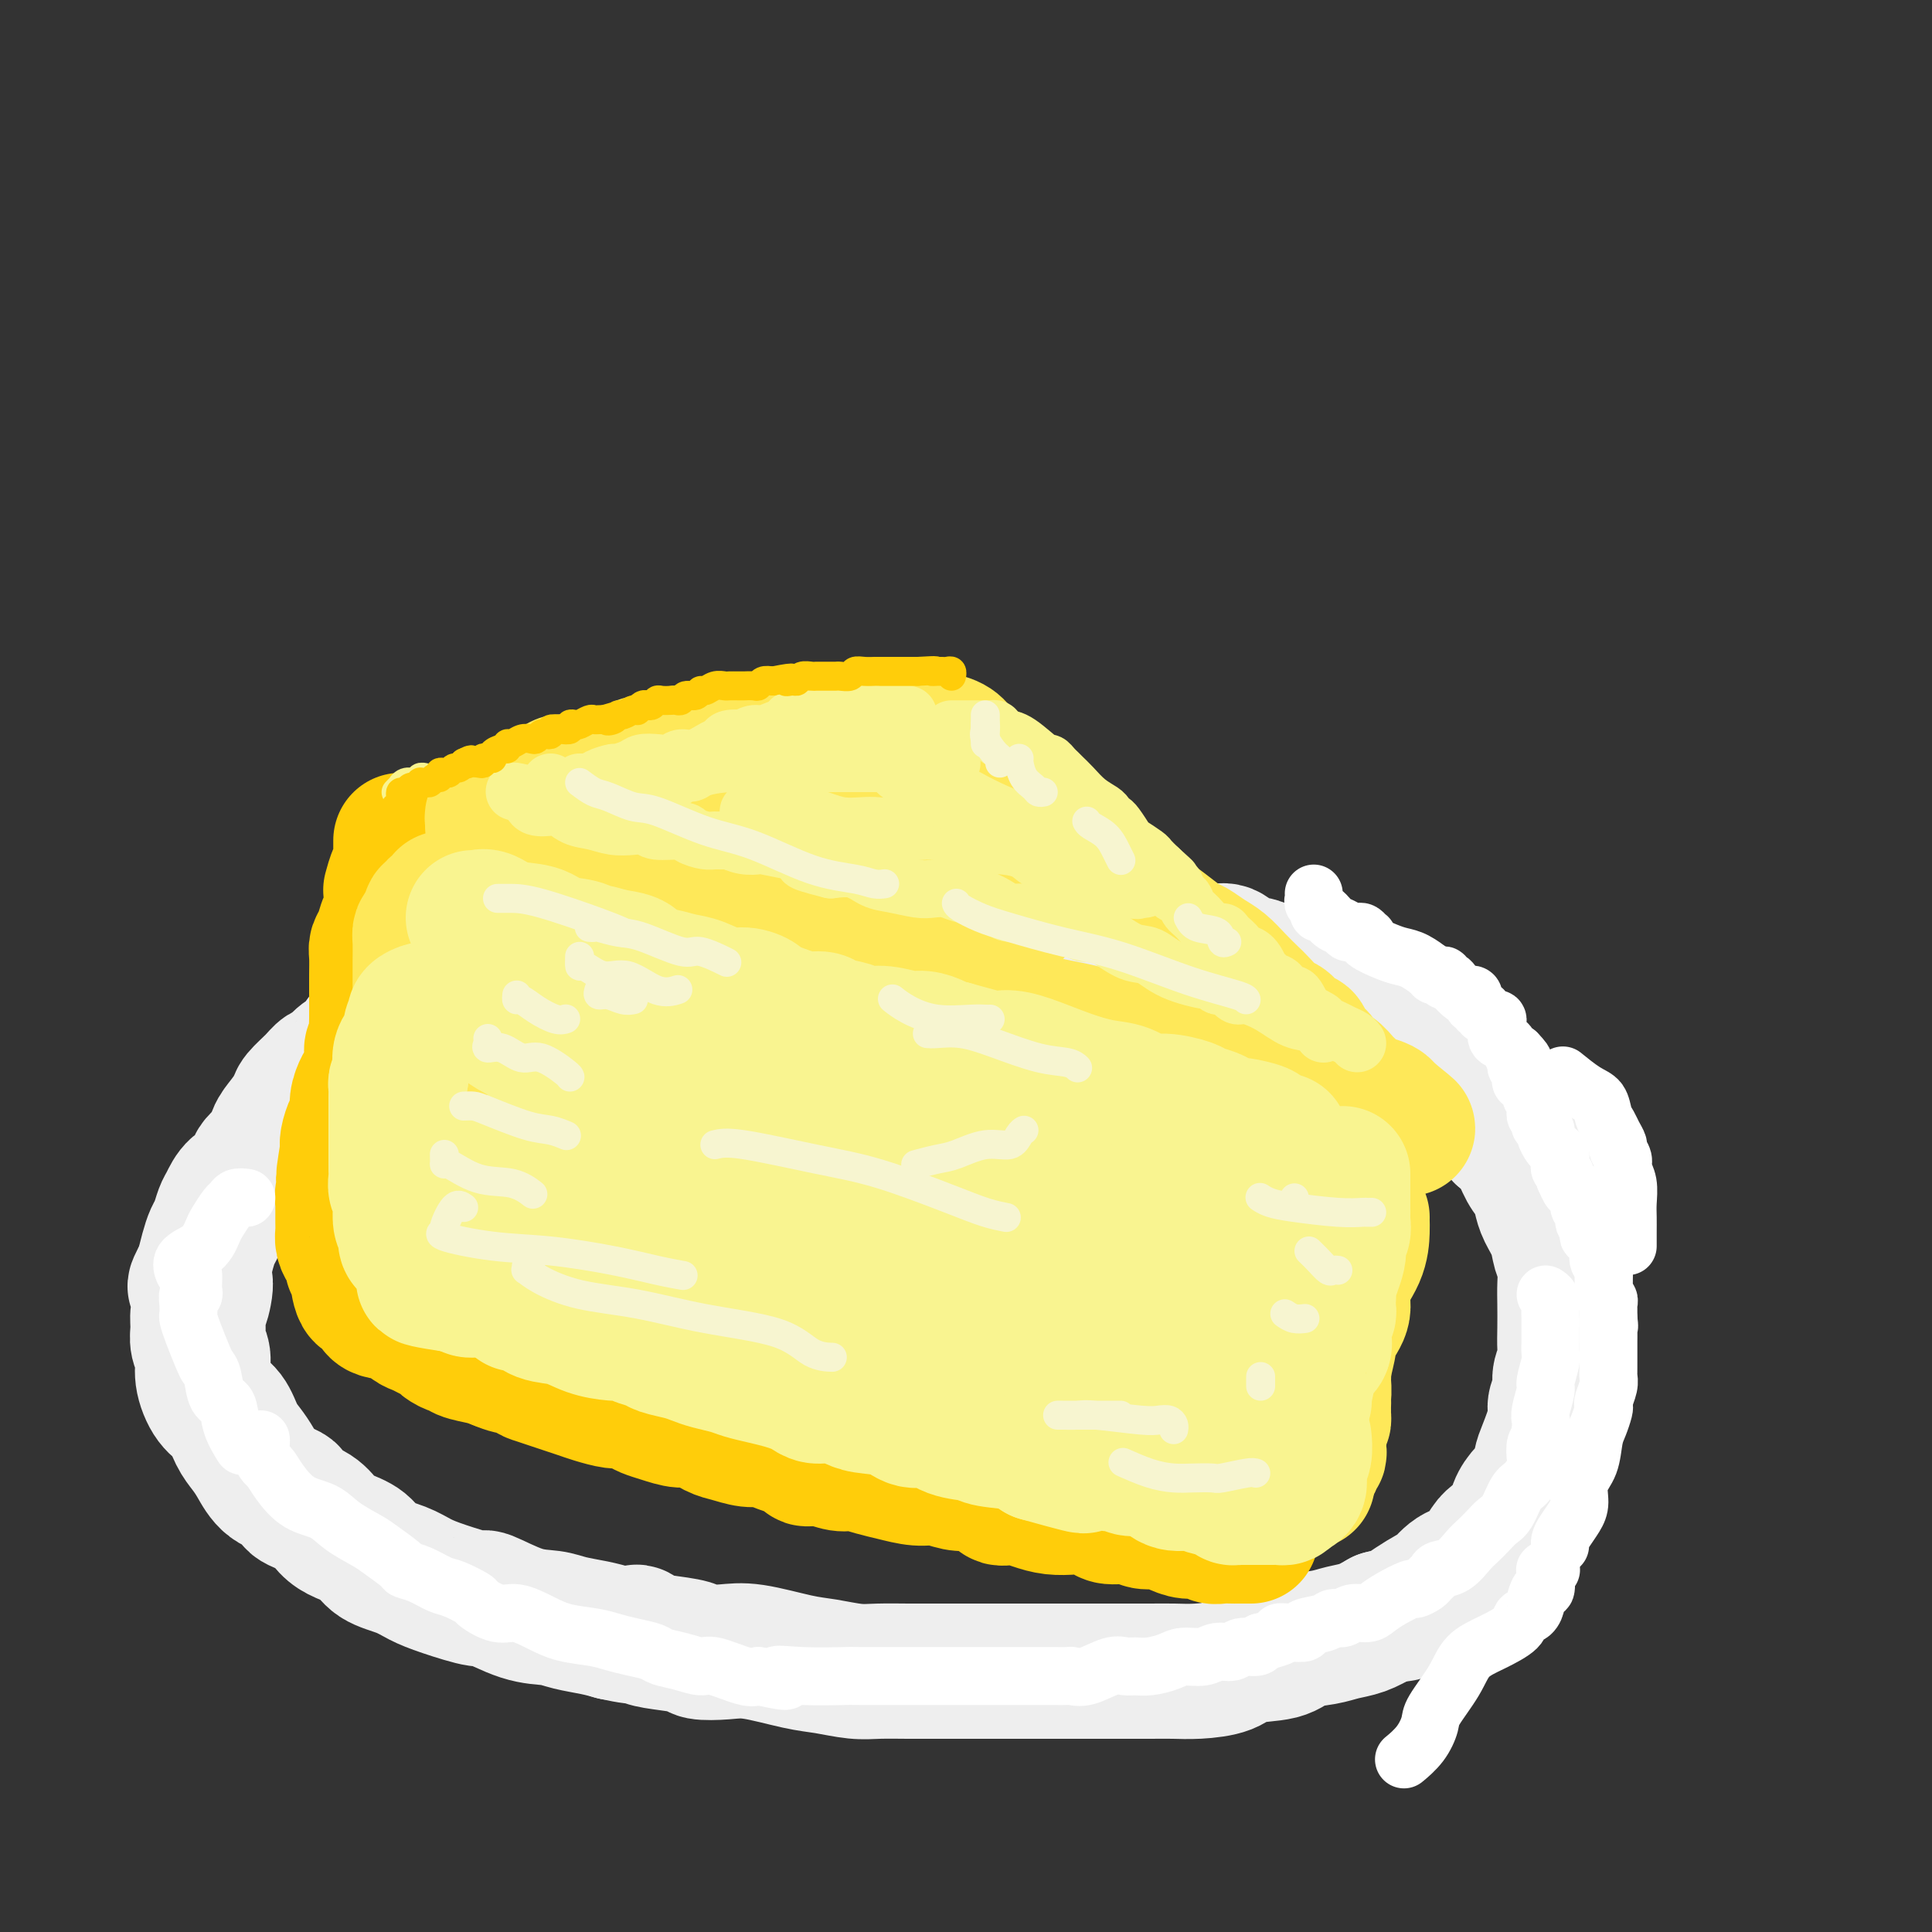 <svg viewBox='0 0 400 400' version='1.1' xmlns='http://www.w3.org/2000/svg' xmlns:xlink='http://www.w3.org/1999/xlink'><rect x="0" y="0" width="400" height="400" fill="#333333" stroke="none"/><g fill='none' stroke='rgb(238,238,238)' stroke-width='28' stroke-linecap='round' stroke-linejoin='round'><path d='M193,195c-0.346,0.006 -0.691,0.012 -1,0c-0.309,-0.012 -0.581,-0.042 -1,0c-0.419,0.042 -0.986,0.154 -1,0c-0.014,-0.154 0.523,-0.576 0,-1c-0.523,-0.424 -2.107,-0.849 -3,-1c-0.893,-0.151 -1.095,-0.026 -2,0c-0.905,0.026 -2.511,-0.046 -4,0c-1.489,0.046 -2.860,0.208 -4,0c-1.140,-0.208 -2.049,-0.788 -3,-1c-0.951,-0.212 -1.942,-0.057 -3,0c-1.058,0.057 -2.181,0.015 -3,0c-0.819,-0.015 -1.335,-0.004 -2,0c-0.665,0.004 -1.480,0.001 -3,0c-1.520,-0.001 -3.744,-0.001 -5,0c-1.256,0.001 -1.544,0.004 -2,0c-0.456,-0.004 -1.081,-0.015 -2,0c-0.919,0.015 -2.133,0.056 -3,0c-0.867,-0.056 -1.387,-0.209 -2,0c-0.613,0.209 -1.320,0.780 -2,1c-0.680,0.220 -1.332,0.087 -2,0c-0.668,-0.087 -1.351,-0.129 -3,0c-1.649,0.129 -4.265,0.430 -6,1c-1.735,0.570 -2.589,1.411 -4,2c-1.411,0.589 -3.380,0.928 -5,1c-1.620,0.072 -2.891,-0.122 -4,0c-1.109,0.122 -2.054,0.561 -3,1'/><path d='M120,198c-5.431,1.058 -3.509,0.703 -3,1c0.509,0.297 -0.395,1.245 -3,2c-2.605,0.755 -6.912,1.318 -9,2c-2.088,0.682 -1.956,1.482 -3,2c-1.044,0.518 -3.264,0.754 -5,1c-1.736,0.246 -2.989,0.504 -4,1c-1.011,0.496 -1.781,1.231 -3,2c-1.219,0.769 -2.888,1.571 -4,2c-1.112,0.429 -1.667,0.485 -3,1c-1.333,0.515 -3.445,1.490 -5,2c-1.555,0.510 -2.552,0.556 -3,1c-0.448,0.444 -0.345,1.287 -1,2c-0.655,0.713 -2.067,1.297 -3,2c-0.933,0.703 -1.387,1.524 -2,2c-0.613,0.476 -1.385,0.606 -2,1c-0.615,0.394 -1.072,1.053 -2,2c-0.928,0.947 -2.326,2.182 -3,3c-0.674,0.818 -0.622,1.219 -1,2c-0.378,0.781 -1.185,1.942 -2,3c-0.815,1.058 -1.640,2.011 -2,3c-0.360,0.989 -0.257,2.012 -1,3c-0.743,0.988 -2.332,1.940 -3,3c-0.668,1.060 -0.417,2.227 -1,3c-0.583,0.773 -2.002,1.151 -3,2c-0.998,0.849 -1.577,2.169 -2,3c-0.423,0.831 -0.691,1.173 -1,2c-0.309,0.827 -0.660,2.139 -1,3c-0.340,0.861 -0.668,1.270 -1,2c-0.332,0.730 -0.666,1.780 -1,3c-0.334,1.220 -0.667,2.610 -1,4'/><path d='M42,263c-3.111,5.818 -0.887,2.363 0,2c0.887,-0.363 0.438,2.366 0,4c-0.438,1.634 -0.865,2.171 -1,3c-0.135,0.829 0.021,1.948 0,3c-0.021,1.052 -0.220,2.037 0,3c0.220,0.963 0.860,1.903 1,3c0.140,1.097 -0.219,2.352 0,4c0.219,1.648 1.017,3.689 2,5c0.983,1.311 2.152,1.892 3,3c0.848,1.108 1.377,2.744 2,4c0.623,1.256 1.340,2.133 2,3c0.660,0.867 1.261,1.726 2,3c0.739,1.274 1.615,2.964 3,4c1.385,1.036 3.279,1.419 4,2c0.721,0.581 0.269,1.362 1,2c0.731,0.638 2.644,1.133 4,2c1.356,0.867 2.155,2.105 3,3c0.845,0.895 1.737,1.447 3,2c1.263,0.553 2.896,1.106 4,2c1.104,0.894 1.677,2.129 3,3c1.323,0.871 3.396,1.379 5,2c1.604,0.621 2.738,1.354 4,2c1.262,0.646 2.652,1.206 5,2c2.348,0.794 5.656,1.824 7,2c1.344,0.176 0.726,-0.500 2,0c1.274,0.500 4.441,2.175 7,3c2.559,0.825 4.511,0.798 6,1c1.489,0.202 2.516,0.631 4,1c1.484,0.369 3.424,0.677 5,1c1.576,0.323 2.788,0.662 4,1'/><path d='M127,338c7.300,1.654 5.549,0.289 5,0c-0.549,-0.289 0.102,0.497 1,1c0.898,0.503 2.041,0.721 4,1c1.959,0.279 4.732,0.617 6,1c1.268,0.383 1.029,0.809 2,1c0.971,0.191 3.151,0.146 5,0c1.849,-0.146 3.367,-0.393 6,0c2.633,0.393 6.380,1.426 9,2c2.620,0.574 4.112,0.690 6,1c1.888,0.310 4.172,0.815 6,1c1.828,0.185 3.199,0.050 5,0c1.801,-0.050 4.030,-0.013 6,0c1.970,0.013 3.680,0.004 5,0c1.320,-0.004 2.248,-0.001 4,0c1.752,0.001 4.327,0.000 6,0c1.673,-0.000 2.442,-0.000 4,0c1.558,0.000 3.904,0.000 6,0c2.096,-0.000 3.942,-0.000 6,0c2.058,0.000 4.326,0.001 6,0c1.674,-0.001 2.752,-0.002 5,0c2.248,0.002 5.665,0.008 8,0c2.335,-0.008 3.588,-0.028 5,0c1.412,0.028 2.984,0.106 5,0c2.016,-0.106 4.475,-0.395 6,-1c1.525,-0.605 2.115,-1.524 4,-2c1.885,-0.476 5.063,-0.508 7,-1c1.937,-0.492 2.632,-1.444 4,-2c1.368,-0.556 3.408,-0.716 5,-1c1.592,-0.284 2.736,-0.692 4,-1c1.264,-0.308 2.647,-0.517 4,-1c1.353,-0.483 2.677,-1.242 4,-2'/><path d='M286,335c6.444,-1.690 3.553,-0.414 4,-1c0.447,-0.586 4.231,-3.032 6,-4c1.769,-0.968 1.522,-0.457 2,-1c0.478,-0.543 1.680,-2.140 3,-3c1.320,-0.860 2.759,-0.981 4,-2c1.241,-1.019 2.286,-2.935 3,-4c0.714,-1.065 1.098,-1.280 2,-2c0.902,-0.720 2.322,-1.944 3,-3c0.678,-1.056 0.614,-1.945 1,-3c0.386,-1.055 1.222,-2.275 2,-3c0.778,-0.725 1.500,-0.956 2,-2c0.500,-1.044 0.779,-2.902 1,-4c0.221,-1.098 0.384,-1.438 1,-3c0.616,-1.562 1.686,-4.347 2,-6c0.314,-1.653 -0.126,-2.174 0,-3c0.126,-0.826 0.818,-1.955 1,-3c0.182,-1.045 -0.147,-2.005 0,-3c0.147,-0.995 0.771,-2.026 1,-3c0.229,-0.974 0.062,-1.892 0,-3c-0.062,-1.108 -0.020,-2.406 0,-4c0.020,-1.594 0.017,-3.482 0,-5c-0.017,-1.518 -0.050,-2.664 0,-4c0.050,-1.336 0.182,-2.860 0,-4c-0.182,-1.140 -0.678,-1.894 -1,-3c-0.322,-1.106 -0.471,-2.563 -1,-4c-0.529,-1.437 -1.439,-2.853 -2,-4c-0.561,-1.147 -0.772,-2.026 -1,-3c-0.228,-0.974 -0.474,-2.045 -1,-3c-0.526,-0.955 -1.334,-1.796 -2,-3c-0.666,-1.204 -1.190,-2.773 -2,-4c-0.810,-1.227 -1.905,-2.114 -3,-3'/><path d='M311,235c-2.069,-4.485 -0.742,-2.198 -1,-2c-0.258,0.198 -2.101,-1.692 -3,-3c-0.899,-1.308 -0.854,-2.035 -1,-2c-0.146,0.035 -0.481,0.831 -1,0c-0.519,-0.831 -1.221,-3.290 -2,-4c-0.779,-0.710 -1.635,0.330 -2,0c-0.365,-0.330 -0.238,-2.029 -1,-3c-0.762,-0.971 -2.412,-1.215 -4,-2c-1.588,-0.785 -3.114,-2.111 -4,-3c-0.886,-0.889 -1.134,-1.341 -2,-2c-0.866,-0.659 -2.351,-1.524 -3,-2c-0.649,-0.476 -0.461,-0.561 -1,-1c-0.539,-0.439 -1.806,-1.231 -3,-2c-1.194,-0.769 -2.316,-1.515 -3,-2c-0.684,-0.485 -0.931,-0.709 -2,-1c-1.069,-0.291 -2.961,-0.651 -4,-1c-1.039,-0.349 -1.225,-0.689 -2,-1c-0.775,-0.311 -2.140,-0.593 -3,-1c-0.860,-0.407 -1.217,-0.940 -2,-1c-0.783,-0.060 -1.993,0.353 -3,0c-1.007,-0.353 -1.809,-1.471 -3,-2c-1.191,-0.529 -2.769,-0.471 -4,-1c-1.231,-0.529 -2.115,-1.647 -3,-2c-0.885,-0.353 -1.772,0.059 -3,0c-1.228,-0.059 -2.796,-0.589 -4,-1c-1.204,-0.411 -2.043,-0.701 -3,-1c-0.957,-0.299 -2.033,-0.605 -3,-1c-0.967,-0.395 -1.826,-0.879 -3,-1c-1.174,-0.121 -2.662,0.121 -4,0c-1.338,-0.121 -2.525,-0.606 -4,-1c-1.475,-0.394 -3.237,-0.697 -5,-1'/><path d='M225,191c-10.761,-2.928 -10.163,-2.249 -12,-2c-1.837,0.249 -6.110,0.067 -9,0c-2.890,-0.067 -4.397,-0.019 -5,0c-0.603,0.019 -0.301,0.010 0,0'/></g>
<g fill='none' stroke='rgb(255,205,10)' stroke-width='28' stroke-linecap='round' stroke-linejoin='round'><path d='M83,174c-0.000,0.333 -0.000,0.666 0,1c0.000,0.334 0.001,0.667 0,1c-0.001,0.333 -0.003,0.664 0,1c0.003,0.336 0.011,0.676 0,1c-0.011,0.324 -0.042,0.633 0,1c0.042,0.367 0.156,0.792 0,1c-0.156,0.208 -0.581,0.201 -1,1c-0.419,0.799 -0.833,2.406 -1,3c-0.167,0.594 -0.087,0.176 0,1c0.087,0.824 0.181,2.890 0,4c-0.181,1.110 -0.637,1.262 -1,2c-0.363,0.738 -0.633,2.061 -1,3c-0.367,0.939 -0.830,1.495 -1,2c-0.170,0.505 -0.045,0.958 0,2c0.045,1.042 0.012,2.674 0,4c-0.012,1.326 -0.002,2.347 0,3c0.002,0.653 -0.003,0.938 0,2c0.003,1.062 0.016,2.901 0,4c-0.016,1.099 -0.060,1.457 0,2c0.060,0.543 0.224,1.271 0,2c-0.224,0.729 -0.834,1.458 -1,2c-0.166,0.542 0.114,0.898 0,2c-0.114,1.102 -0.622,2.952 -1,4c-0.378,1.048 -0.627,1.296 -1,2c-0.373,0.704 -0.871,1.866 -1,3c-0.129,1.134 0.110,2.242 0,3c-0.110,0.758 -0.568,1.166 -1,2c-0.432,0.834 -0.838,2.096 -1,3c-0.162,0.904 -0.081,1.452 0,2'/><path d='M72,238c-1.697,10.429 -0.441,4.500 0,3c0.441,-1.500 0.066,1.427 0,3c-0.066,1.573 0.179,1.791 0,2c-0.179,0.209 -0.780,0.409 -1,1c-0.220,0.591 -0.059,1.572 0,2c0.059,0.428 0.015,0.303 0,1c-0.015,0.697 -0.001,2.217 0,3c0.001,0.783 -0.010,0.829 0,1c0.010,0.171 0.040,0.465 0,1c-0.040,0.535 -0.150,1.310 0,2c0.150,0.690 0.562,1.295 1,2c0.438,0.705 0.904,1.511 1,2c0.096,0.489 -0.177,0.660 0,1c0.177,0.340 0.804,0.848 1,1c0.196,0.152 -0.040,-0.052 0,1c0.040,1.052 0.356,3.360 1,4c0.644,0.640 1.614,-0.390 2,0c0.386,0.390 0.186,2.198 1,3c0.814,0.802 2.642,0.596 4,1c1.358,0.404 2.247,1.417 3,2c0.753,0.583 1.371,0.734 2,1c0.629,0.266 1.268,0.645 2,1c0.732,0.355 1.555,0.687 2,1c0.445,0.313 0.510,0.609 1,1c0.490,0.391 1.405,0.878 2,1c0.595,0.122 0.871,-0.122 1,0c0.129,0.122 0.112,0.610 1,1c0.888,0.390 2.682,0.683 4,1c1.318,0.317 2.159,0.659 3,1'/><path d='M103,282c4.851,2.057 2.979,0.200 3,0c0.021,-0.200 1.934,1.256 3,2c1.066,0.744 1.284,0.776 2,1c0.716,0.224 1.929,0.638 3,1c1.071,0.362 2.001,0.671 3,1c0.999,0.329 2.067,0.680 3,1c0.933,0.320 1.730,0.611 3,1c1.270,0.389 3.014,0.877 4,1c0.986,0.123 1.216,-0.121 2,0c0.784,0.121 2.123,0.605 3,1c0.877,0.395 1.292,0.701 2,1c0.708,0.299 1.711,0.591 3,1c1.289,0.409 2.866,0.937 4,1c1.134,0.063 1.826,-0.338 3,0c1.174,0.338 2.832,1.414 4,2c1.168,0.586 1.848,0.682 3,1c1.152,0.318 2.776,0.858 4,1c1.224,0.142 2.049,-0.116 3,0c0.951,0.116 2.028,0.604 3,1c0.972,0.396 1.839,0.698 3,1c1.161,0.302 2.617,0.602 3,1c0.383,0.398 -0.306,0.894 0,1c0.306,0.106 1.606,-0.179 3,0c1.394,0.179 2.883,0.823 4,1c1.117,0.177 1.862,-0.111 3,0c1.138,0.111 2.668,0.622 4,1c1.332,0.378 2.468,0.623 4,1c1.532,0.377 3.462,0.884 5,1c1.538,0.116 2.683,-0.161 4,0c1.317,0.161 2.805,0.760 4,1c1.195,0.240 2.098,0.120 3,0'/><path d='M201,307c6.024,1.465 5.585,2.627 6,3c0.415,0.373 1.685,-0.044 3,0c1.315,0.044 2.674,0.550 4,1c1.326,0.450 2.618,0.842 4,1c1.382,0.158 2.852,0.080 4,0c1.148,-0.080 1.973,-0.161 3,0c1.027,0.161 2.256,0.564 3,1c0.744,0.436 1.003,0.904 2,1c0.997,0.096 2.731,-0.180 4,0c1.269,0.180 2.073,0.818 3,1c0.927,0.182 1.978,-0.091 3,0c1.022,0.091 2.017,0.546 3,1c0.983,0.454 1.955,0.906 3,1c1.045,0.094 2.163,-0.171 3,0c0.837,0.171 1.394,0.778 2,1c0.606,0.222 1.262,0.060 2,0c0.738,-0.060 1.557,-0.016 2,0c0.443,0.016 0.511,0.004 1,0c0.489,-0.004 1.401,-0.001 2,0c0.599,0.001 0.885,0.000 1,0c0.115,-0.000 0.057,-0.000 0,0'/></g>
<g fill='none' stroke='rgb(254,232,89)' stroke-width='28' stroke-linecap='round' stroke-linejoin='round'><path d='M102,171c0.024,-0.304 0.047,-0.607 0,-1c-0.047,-0.393 -0.166,-0.874 0,-1c0.166,-0.126 0.617,0.104 1,0c0.383,-0.104 0.698,-0.544 1,-1c0.302,-0.456 0.592,-0.930 1,-1c0.408,-0.070 0.936,0.265 2,0c1.064,-0.265 2.666,-1.129 4,-2c1.334,-0.871 2.399,-1.750 3,-2c0.601,-0.250 0.736,0.130 1,0c0.264,-0.130 0.656,-0.771 1,-1c0.344,-0.229 0.640,-0.048 1,0c0.360,0.048 0.782,-0.039 1,0c0.218,0.039 0.230,0.203 1,0c0.770,-0.203 2.297,-0.772 3,-1c0.703,-0.228 0.580,-0.116 1,0c0.420,0.116 1.382,0.237 2,0c0.618,-0.237 0.893,-0.833 1,-1c0.107,-0.167 0.045,0.096 1,0c0.955,-0.096 2.928,-0.551 4,-1c1.072,-0.449 1.245,-0.891 2,-1c0.755,-0.109 2.092,0.115 3,0c0.908,-0.115 1.387,-0.571 2,-1c0.613,-0.429 1.360,-0.833 2,-1c0.640,-0.167 1.171,-0.096 2,0c0.829,0.096 1.954,0.218 3,0c1.046,-0.218 2.013,-0.777 3,-1c0.987,-0.223 1.993,-0.112 3,0'/><path d='M151,155c5.814,-1.309 3.350,-1.082 3,-1c-0.350,0.082 1.415,0.018 3,0c1.585,-0.018 2.991,0.009 4,0c1.009,-0.009 1.620,-0.055 2,0c0.380,0.055 0.527,0.211 1,0c0.473,-0.211 1.270,-0.789 2,-1c0.730,-0.211 1.392,-0.057 2,0c0.608,0.057 1.161,0.015 2,0c0.839,-0.015 1.965,-0.004 3,0c1.035,0.004 1.978,0.001 3,0c1.022,-0.001 2.123,-0.000 3,0c0.877,0.000 1.529,0.000 2,0c0.471,-0.000 0.761,-0.000 1,0c0.239,0.000 0.429,0.000 1,0c0.571,-0.000 1.524,-0.000 2,0c0.476,0.000 0.474,0.000 1,0c0.526,-0.000 1.579,-0.000 2,0c0.421,0.000 0.211,0.000 0,0'/><path d='M192,153c0.923,0.018 1.847,0.036 2,0c0.153,-0.036 -0.463,-0.126 0,0c0.463,0.126 2.005,0.468 3,1c0.995,0.532 1.442,1.256 2,2c0.558,0.744 1.225,1.510 2,2c0.775,0.490 1.657,0.706 2,1c0.343,0.294 0.147,0.666 0,1c-0.147,0.334 -0.247,0.631 0,1c0.247,0.369 0.839,0.810 1,1c0.161,0.190 -0.109,0.130 0,0c0.109,-0.130 0.595,-0.330 1,0c0.405,0.330 0.727,1.192 1,2c0.273,0.808 0.497,1.563 1,2c0.503,0.437 1.287,0.555 2,1c0.713,0.445 1.357,1.219 2,2c0.643,0.781 1.286,1.571 2,2c0.714,0.429 1.501,0.496 2,1c0.499,0.504 0.712,1.444 1,2c0.288,0.556 0.652,0.726 1,1c0.348,0.274 0.679,0.650 1,1c0.321,0.350 0.633,0.674 1,1c0.367,0.326 0.788,0.654 1,1c0.212,0.346 0.216,0.709 1,1c0.784,0.291 2.349,0.511 3,1c0.651,0.489 0.387,1.247 1,2c0.613,0.753 2.102,1.501 3,2c0.898,0.499 1.203,0.750 2,1c0.797,0.250 2.085,0.500 3,1c0.915,0.500 1.458,1.250 2,2'/><path d='M235,188c7.209,5.792 3.730,2.774 3,2c-0.730,-0.774 1.288,0.698 3,2c1.712,1.302 3.119,2.434 4,3c0.881,0.566 1.237,0.564 2,1c0.763,0.436 1.932,1.309 3,2c1.068,0.691 2.033,1.201 3,2c0.967,0.799 1.936,1.887 3,3c1.064,1.113 2.224,2.252 3,3c0.776,0.748 1.168,1.104 2,2c0.832,0.896 2.103,2.333 3,3c0.897,0.667 1.420,0.563 2,1c0.580,0.437 1.216,1.414 2,2c0.784,0.586 1.716,0.782 2,1c0.284,0.218 -0.079,0.458 0,1c0.079,0.542 0.601,1.387 1,2c0.399,0.613 0.674,0.994 1,1c0.326,0.006 0.702,-0.364 1,0c0.298,0.364 0.517,1.463 1,2c0.483,0.537 1.230,0.511 2,1c0.770,0.489 1.561,1.493 2,2c0.439,0.507 0.524,0.518 1,1c0.476,0.482 1.343,1.436 2,2c0.657,0.564 1.104,0.739 2,1c0.896,0.261 2.241,0.609 3,1c0.759,0.391 0.931,0.826 1,1c0.069,0.174 0.034,0.087 0,0'/><path d='M287,230c8.231,6.679 2.810,2.378 1,1c-1.810,-1.378 -0.009,0.167 1,1c1.009,0.833 1.228,0.955 1,1c-0.228,0.045 -0.901,0.012 -1,0c-0.099,-0.012 0.375,-0.003 0,0c-0.375,0.003 -1.600,0.002 -2,0c-0.400,-0.002 0.024,-0.004 0,0c-0.024,0.004 -0.497,0.013 -1,0c-0.503,-0.013 -1.034,-0.050 -2,0c-0.966,0.050 -2.365,0.186 -4,0c-1.635,-0.186 -3.507,-0.695 -5,-1c-1.493,-0.305 -2.608,-0.407 -4,-1c-1.392,-0.593 -3.061,-1.679 -4,-2c-0.939,-0.321 -1.148,0.123 -2,0c-0.852,-0.123 -2.348,-0.811 -3,-1c-0.652,-0.189 -0.459,0.123 -1,0c-0.541,-0.123 -1.814,-0.680 -3,-1c-1.186,-0.320 -2.284,-0.401 -4,-1c-1.716,-0.599 -4.049,-1.715 -7,-3c-2.951,-1.285 -6.518,-2.740 -9,-4c-2.482,-1.260 -3.877,-2.327 -5,-3c-1.123,-0.673 -1.972,-0.954 -3,-1c-1.028,-0.046 -2.234,0.142 -3,0c-0.766,-0.142 -1.091,-0.615 -2,-1c-0.909,-0.385 -2.403,-0.681 -4,-1c-1.597,-0.319 -3.299,-0.659 -5,-1'/><path d='M216,212c-9.399,-3.361 -5.396,-2.264 -5,-2c0.396,0.264 -2.813,-0.306 -5,-1c-2.187,-0.694 -3.351,-1.513 -5,-2c-1.649,-0.487 -3.785,-0.643 -5,-1c-1.215,-0.357 -1.511,-0.917 -2,-1c-0.489,-0.083 -1.172,0.311 -2,0c-0.828,-0.311 -1.800,-1.326 -3,-2c-1.200,-0.674 -2.628,-1.006 -4,-1c-1.372,0.006 -2.688,0.352 -4,0c-1.312,-0.352 -2.619,-1.400 -4,-2c-1.381,-0.600 -2.836,-0.751 -4,-1c-1.164,-0.249 -2.037,-0.596 -3,-1c-0.963,-0.404 -2.017,-0.867 -3,-1c-0.983,-0.133 -1.896,0.063 -3,0c-1.104,-0.063 -2.401,-0.385 -4,-1c-1.599,-0.615 -3.502,-1.523 -5,-2c-1.498,-0.477 -2.590,-0.524 -4,-1c-1.410,-0.476 -3.136,-1.381 -5,-2c-1.864,-0.619 -3.865,-0.951 -5,-1c-1.135,-0.049 -1.405,0.184 -2,0c-0.595,-0.184 -1.515,-0.784 -2,-1c-0.485,-0.216 -0.536,-0.047 -1,0c-0.464,0.047 -1.340,-0.029 -2,0c-0.660,0.029 -1.103,0.162 -2,0c-0.897,-0.162 -2.247,-0.618 -3,-1c-0.753,-0.382 -0.909,-0.691 -2,-1c-1.091,-0.309 -3.117,-0.619 -4,-1c-0.883,-0.381 -0.622,-0.833 -1,-1c-0.378,-0.167 -1.394,-0.048 -2,0c-0.606,0.048 -0.803,0.024 -1,0'/><path d='M119,185c-15.179,-4.177 -4.626,-1.120 -1,0c3.626,1.120 0.327,0.301 -1,0c-1.327,-0.301 -0.681,-0.085 -1,0c-0.319,0.085 -1.602,0.038 -2,0c-0.398,-0.038 0.089,-0.069 0,0c-0.089,0.069 -0.754,0.236 -1,0c-0.246,-0.236 -0.072,-0.877 0,-1c0.072,-0.123 0.043,0.271 0,0c-0.043,-0.271 -0.100,-1.205 0,-2c0.100,-0.795 0.357,-1.449 1,-2c0.643,-0.551 1.672,-0.998 3,-2c1.328,-1.002 2.956,-2.559 4,-3c1.044,-0.441 1.506,0.236 3,0c1.494,-0.236 4.021,-1.384 6,-2c1.979,-0.616 3.412,-0.701 5,-1c1.588,-0.299 3.333,-0.812 5,-1c1.667,-0.188 3.256,-0.051 5,0c1.744,0.051 3.643,0.015 5,0c1.357,-0.015 2.171,-0.011 3,0c0.829,0.011 1.674,0.027 3,0c1.326,-0.027 3.133,-0.097 5,0c1.867,0.097 3.794,0.362 6,1c2.206,0.638 4.690,1.651 7,3c2.310,1.349 4.447,3.034 7,4c2.553,0.966 5.524,1.212 8,2c2.476,0.788 4.457,2.118 6,3c1.543,0.882 2.646,1.314 4,2c1.354,0.686 2.958,1.624 4,2c1.042,0.376 1.521,0.188 2,0'/><path d='M205,188c6.857,2.571 2.000,0.500 1,0c-1.000,-0.500 1.857,0.571 3,1c1.143,0.429 0.571,0.214 0,0'/><path d='M282,252c-0.005,0.308 -0.010,0.616 0,1c0.010,0.384 0.034,0.843 0,2c-0.034,1.157 -0.127,3.011 -1,5c-0.873,1.989 -2.525,4.113 -3,6c-0.475,1.887 0.226,3.538 0,5c-0.226,1.462 -1.381,2.734 -2,4c-0.619,1.266 -0.702,2.524 -1,4c-0.298,1.476 -0.812,3.169 -1,5c-0.188,1.831 -0.050,3.801 0,5c0.050,1.199 0.012,1.627 0,2c-0.012,0.373 0.004,0.692 0,1c-0.004,0.308 -0.027,0.606 0,1c0.027,0.394 0.103,0.883 0,1c-0.103,0.117 -0.384,-0.137 -1,0c-0.616,0.137 -1.567,0.666 -2,1c-0.433,0.334 -0.347,0.475 -1,1c-0.653,0.525 -2.044,1.436 -3,2c-0.956,0.564 -1.478,0.782 -2,1'/><path d='M265,299c-1.359,1.083 -0.258,0.291 0,0c0.258,-0.291 -0.328,-0.082 -1,0c-0.672,0.082 -1.429,0.038 -2,0c-0.571,-0.038 -0.955,-0.069 -2,0c-1.045,0.069 -2.750,0.239 -4,0c-1.250,-0.239 -2.044,-0.886 -3,-1c-0.956,-0.114 -2.074,0.305 -3,0c-0.926,-0.305 -1.660,-1.334 -3,-2c-1.340,-0.666 -3.285,-0.970 -4,-1c-0.715,-0.030 -0.201,0.214 -1,0c-0.799,-0.214 -2.912,-0.884 -4,-1c-1.088,-0.116 -1.151,0.323 -2,0c-0.849,-0.323 -2.485,-1.407 -4,-2c-1.515,-0.593 -2.909,-0.694 -4,-1c-1.091,-0.306 -1.880,-0.816 -3,-1c-1.120,-0.184 -2.571,-0.042 -4,0c-1.429,0.042 -2.835,-0.017 -4,0c-1.165,0.017 -2.089,0.108 -3,0c-0.911,-0.108 -1.808,-0.415 -3,-1c-1.192,-0.585 -2.679,-1.447 -4,-2c-1.321,-0.553 -2.476,-0.797 -4,-1c-1.524,-0.203 -3.416,-0.365 -5,-1c-1.584,-0.635 -2.860,-1.742 -4,-2c-1.140,-0.258 -2.146,0.334 -3,0c-0.854,-0.334 -1.558,-1.595 -3,-2c-1.442,-0.405 -3.624,0.046 -5,0c-1.376,-0.046 -1.947,-0.589 -3,-1c-1.053,-0.411 -2.586,-0.689 -4,-1c-1.414,-0.311 -2.707,-0.656 -4,-1'/><path d='M172,278c-15.417,-3.703 -7.459,-2.459 -5,-2c2.459,0.459 -0.581,0.133 -3,0c-2.419,-0.133 -4.218,-0.073 -5,0c-0.782,0.073 -0.546,0.161 -1,0c-0.454,-0.161 -1.598,-0.569 -3,-1c-1.402,-0.431 -3.063,-0.884 -4,-1c-0.937,-0.116 -1.150,0.104 -2,0c-0.850,-0.104 -2.338,-0.534 -4,-1c-1.662,-0.466 -3.498,-0.970 -5,-1c-1.502,-0.030 -2.668,0.412 -4,0c-1.332,-0.412 -2.828,-1.680 -4,-2c-1.172,-0.320 -2.020,0.306 -3,0c-0.980,-0.306 -2.094,-1.545 -3,-2c-0.906,-0.455 -1.605,-0.126 -2,0c-0.395,0.126 -0.486,0.049 -1,0c-0.514,-0.049 -1.450,-0.070 -2,0c-0.550,0.070 -0.713,0.231 -1,0c-0.287,-0.231 -0.700,-0.854 -1,-1c-0.300,-0.146 -0.489,0.186 -1,0c-0.511,-0.186 -1.344,-0.891 -2,-1c-0.656,-0.109 -1.135,0.377 -2,0c-0.865,-0.377 -2.116,-1.618 -3,-2c-0.884,-0.382 -1.403,0.095 -2,0c-0.597,-0.095 -1.273,-0.761 -2,-1c-0.727,-0.239 -1.504,-0.050 -2,0c-0.496,0.050 -0.710,-0.038 -1,0c-0.290,0.038 -0.655,0.203 -1,0c-0.345,-0.203 -0.670,-0.772 -1,-1c-0.330,-0.228 -0.665,-0.114 -1,0'/><path d='M101,262c-10.991,-2.658 -2.969,-1.305 -1,-1c1.969,0.305 -2.113,-0.440 -4,-1c-1.887,-0.560 -1.577,-0.937 -2,-1c-0.423,-0.063 -1.580,0.186 -2,0c-0.420,-0.186 -0.102,-0.809 0,-1c0.102,-0.191 -0.010,0.051 0,0c0.010,-0.051 0.143,-0.393 0,-1c-0.143,-0.607 -0.560,-1.478 -1,-2c-0.440,-0.522 -0.903,-0.697 -1,-1c-0.097,-0.303 0.170,-0.736 0,-1c-0.170,-0.264 -0.778,-0.359 -1,-1c-0.222,-0.641 -0.060,-1.828 0,-2c0.060,-0.172 0.016,0.671 0,0c-0.016,-0.671 -0.004,-2.855 0,-4c0.004,-1.145 0.001,-1.249 0,-2c-0.001,-0.751 0.001,-2.148 0,-3c-0.001,-0.852 -0.004,-1.159 0,-2c0.004,-0.841 0.015,-2.217 0,-3c-0.015,-0.783 -0.057,-0.975 0,-2c0.057,-1.025 0.211,-2.885 0,-4c-0.211,-1.115 -0.789,-1.484 -1,-2c-0.211,-0.516 -0.057,-1.177 0,-2c0.057,-0.823 0.016,-1.806 0,-3c-0.016,-1.194 -0.008,-2.597 0,-4'/><path d='M88,219c-0.171,-5.830 -0.098,-3.904 0,-4c0.098,-0.096 0.223,-2.215 0,-4c-0.223,-1.785 -0.792,-3.236 -1,-4c-0.208,-0.764 -0.056,-0.839 0,-1c0.056,-0.161 0.015,-0.406 0,-1c-0.015,-0.594 -0.005,-1.535 0,-2c0.005,-0.465 0.004,-0.454 0,-1c-0.004,-0.546 -0.011,-1.651 0,-3c0.011,-1.349 0.040,-2.944 0,-4c-0.040,-1.056 -0.150,-1.575 0,-2c0.150,-0.425 0.560,-0.758 1,-1c0.440,-0.242 0.910,-0.393 1,-1c0.090,-0.607 -0.200,-1.669 0,-2c0.200,-0.331 0.891,0.069 1,0c0.109,-0.069 -0.362,-0.606 0,-1c0.362,-0.394 1.559,-0.645 2,-1c0.441,-0.355 0.126,-0.816 0,-1c-0.126,-0.184 -0.063,-0.092 0,0'/><path d='M103,184c0.754,0.806 1.509,1.612 2,2c0.491,0.388 0.719,0.358 2,1c1.281,0.642 3.615,1.955 6,3c2.385,1.045 4.820,1.824 7,3c2.180,1.176 4.105,2.751 7,4c2.895,1.249 6.760,2.172 9,3c2.240,0.828 2.856,1.561 4,2c1.144,0.439 2.816,0.584 5,1c2.184,0.416 4.881,1.105 7,2c2.119,0.895 3.662,1.998 6,3c2.338,1.002 5.473,1.903 8,3c2.527,1.097 4.447,2.389 6,3c1.553,0.611 2.738,0.540 4,1c1.262,0.460 2.601,1.451 4,2c1.399,0.549 2.859,0.655 5,1c2.141,0.345 4.963,0.930 8,2c3.037,1.070 6.288,2.626 10,4c3.712,1.374 7.885,2.565 12,4c4.115,1.435 8.173,3.114 10,4c1.827,0.886 1.425,0.979 1,1c-0.425,0.021 -0.871,-0.031 -2,0c-1.129,0.031 -2.940,0.144 -4,0c-1.060,-0.144 -1.369,-0.546 -5,-2c-3.631,-1.454 -10.583,-3.959 -17,-6c-6.417,-2.041 -12.300,-3.619 -17,-5c-4.700,-1.381 -8.218,-2.566 -13,-4c-4.782,-1.434 -10.828,-3.116 -14,-4c-3.172,-0.884 -3.469,-0.969 -4,-1c-0.531,-0.031 -1.294,-0.009 -2,0c-0.706,0.009 -1.353,0.004 -2,0'/><path d='M146,211c-12.772,-3.309 -5.201,-1.083 -3,0c2.201,1.083 -0.967,1.023 -3,1c-2.033,-0.023 -2.930,-0.007 -4,0c-1.070,0.007 -2.314,0.006 -3,0c-0.686,-0.006 -0.814,-0.016 -1,0c-0.186,0.016 -0.430,0.057 -1,0c-0.570,-0.057 -1.466,-0.212 -2,0c-0.534,0.212 -0.707,0.793 -1,1c-0.293,0.207 -0.706,0.041 -1,0c-0.294,-0.041 -0.467,0.042 -1,0c-0.533,-0.042 -1.424,-0.207 -2,0c-0.576,0.207 -0.838,0.788 -1,1c-0.162,0.212 -0.225,0.054 -1,0c-0.775,-0.054 -2.261,-0.005 -3,0c-0.739,0.005 -0.729,-0.034 -1,0c-0.271,0.034 -0.823,0.141 -1,0c-0.177,-0.141 0.020,-0.531 -1,0c-1.020,0.531 -3.258,1.984 -5,3c-1.742,1.016 -2.989,1.595 -4,2c-1.011,0.405 -1.787,0.634 -2,1c-0.213,0.366 0.138,0.868 0,1c-0.138,0.132 -0.764,-0.106 -1,0c-0.236,0.106 -0.083,0.556 0,1c0.083,0.444 0.094,0.882 0,1c-0.094,0.118 -0.295,-0.084 1,0c1.295,0.084 4.084,0.452 7,1c2.916,0.548 5.958,1.274 9,2'/><path d='M121,226c4.348,1.358 7.217,2.252 10,3c2.783,0.748 5.479,1.350 9,2c3.521,0.650 7.867,1.347 10,2c2.133,0.653 2.051,1.261 4,2c1.949,0.739 5.928,1.608 9,2c3.072,0.392 5.238,0.306 10,1c4.762,0.694 12.120,2.170 17,3c4.880,0.830 7.282,1.016 11,2c3.718,0.984 8.753,2.765 13,4c4.247,1.235 7.707,1.925 10,3c2.293,1.075 3.418,2.536 4,3c0.582,0.464 0.621,-0.070 1,0c0.379,0.070 1.098,0.744 0,1c-1.098,0.256 -4.014,0.093 -7,0c-2.986,-0.093 -6.043,-0.117 -10,0c-3.957,0.117 -8.815,0.376 -14,0c-5.185,-0.376 -10.697,-1.387 -15,-2c-4.303,-0.613 -7.396,-0.830 -13,-2c-5.604,-1.170 -13.720,-3.294 -18,-4c-4.280,-0.706 -4.725,0.007 -6,0c-1.275,-0.007 -3.381,-0.735 -5,-1c-1.619,-0.265 -2.750,-0.067 -4,0c-1.250,0.067 -2.619,0.004 -4,0c-1.381,-0.004 -2.772,0.051 -4,0c-1.228,-0.051 -2.291,-0.207 -4,0c-1.709,0.207 -4.063,0.776 -6,1c-1.937,0.224 -3.457,0.101 -5,0c-1.543,-0.101 -3.108,-0.181 -4,0c-0.892,0.181 -1.112,0.623 -1,1c0.112,0.377 0.556,0.688 1,1'/><path d='M110,248c-4.323,0.915 0.370,1.702 4,2c3.630,0.298 6.197,0.107 9,1c2.803,0.893 5.842,2.869 9,4c3.158,1.131 6.436,1.417 9,2c2.564,0.583 4.413,1.463 6,2c1.587,0.537 2.911,0.733 4,1c1.089,0.267 1.942,0.606 3,1c1.058,0.394 2.321,0.842 4,1c1.679,0.158 3.773,0.025 7,0c3.227,-0.025 7.587,0.059 12,0c4.413,-0.059 8.879,-0.262 17,0c8.121,0.262 19.899,0.988 28,2c8.101,1.012 12.527,2.310 16,3c3.473,0.690 5.992,0.770 9,1c3.008,0.230 6.504,0.608 8,1c1.496,0.392 0.993,0.799 1,1c0.007,0.201 0.523,0.197 1,0c0.477,-0.197 0.916,-0.587 1,-1c0.084,-0.413 -0.188,-0.848 0,-1c0.188,-0.152 0.835,-0.022 1,0c0.165,0.022 -0.152,-0.064 0,-1c0.152,-0.936 0.773,-2.722 1,-4c0.227,-1.278 0.061,-2.047 0,-3c-0.061,-0.953 -0.017,-2.091 0,-3c0.017,-0.909 0.007,-1.589 0,-2c-0.007,-0.411 -0.012,-0.554 0,-1c0.012,-0.446 0.042,-1.197 0,-2c-0.042,-0.803 -0.155,-1.658 0,-2c0.155,-0.342 0.577,-0.171 1,0'/><path d='M261,250c0.167,-2.167 0.083,-1.083 0,0'/><path d='M257,242c-0.580,-0.300 -1.161,-0.600 -2,0c-0.839,0.600 -1.938,2.102 -3,3c-1.062,0.898 -2.088,1.194 -3,2c-0.912,0.806 -1.711,2.121 -2,3c-0.289,0.879 -0.067,1.321 0,2c0.067,0.679 -0.021,1.593 -1,3c-0.979,1.407 -2.850,3.305 -4,4c-1.150,0.695 -1.579,0.187 -2,0c-0.421,-0.187 -0.835,-0.053 -1,0c-0.165,0.053 -0.083,0.027 0,0'/><path d='M243,240c-1.073,-0.165 -2.146,-0.330 -3,1c-0.854,1.330 -1.489,4.153 -2,6c-0.511,1.847 -0.896,2.716 -1,4c-0.104,1.284 0.075,2.983 0,4c-0.075,1.017 -0.405,1.351 0,2c0.405,0.649 1.544,1.614 2,2c0.456,0.386 0.228,0.193 0,0'/><path d='M276,255c-0.000,-0.087 -0.001,-0.174 0,0c0.001,0.174 0.002,0.608 0,1c-0.002,0.392 -0.008,0.742 0,2c0.008,1.258 0.030,3.425 0,5c-0.030,1.575 -0.114,2.557 0,4c0.114,1.443 0.424,3.348 0,6c-0.424,2.652 -1.581,6.050 -2,8c-0.419,1.950 -0.098,2.450 0,3c0.098,0.550 -0.026,1.148 0,2c0.026,0.852 0.203,1.958 0,3c-0.203,1.042 -0.785,2.020 -1,3c-0.215,0.980 -0.061,1.960 0,3c0.061,1.040 0.030,2.138 0,3c-0.030,0.862 -0.060,1.489 0,2c0.060,0.511 0.209,0.908 0,1c-0.209,0.092 -0.778,-0.120 -1,0c-0.222,0.120 -0.098,0.571 0,1c0.098,0.429 0.171,0.837 0,1c-0.171,0.163 -0.585,0.082 -1,0'/><path d='M271,303c-0.713,7.442 0.005,2.046 0,0c-0.005,-2.046 -0.732,-0.743 -1,0c-0.268,0.743 -0.077,0.927 0,1c0.077,0.073 0.038,0.037 0,0'/></g>
<g fill='none' stroke='rgb(249,244,144)' stroke-width='28' stroke-linecap='round' stroke-linejoin='round'><path d='M98,190c0.275,0.056 0.550,0.113 1,0c0.450,-0.113 1.076,-0.395 2,0c0.924,0.395 2.146,1.469 4,2c1.854,0.531 4.340,0.520 6,1c1.660,0.480 2.495,1.452 4,2c1.505,0.548 3.681,0.670 5,1c1.319,0.330 1.780,0.866 2,1c0.220,0.134 0.200,-0.133 1,0c0.800,0.133 2.419,0.666 4,1c1.581,0.334 3.124,0.469 4,1c0.876,0.531 1.084,1.456 2,2c0.916,0.544 2.541,0.705 4,1c1.459,0.295 2.752,0.723 4,1c1.248,0.277 2.449,0.402 4,1c1.551,0.598 3.450,1.669 5,2c1.550,0.331 2.749,-0.079 4,0c1.251,0.079 2.552,0.647 3,1c0.448,0.353 0.043,0.490 1,1c0.957,0.510 3.274,1.393 5,2c1.726,0.607 2.859,0.937 4,1c1.141,0.063 2.288,-0.142 3,0c0.712,0.142 0.988,0.630 2,1c1.012,0.370 2.759,0.620 4,1c1.241,0.380 1.975,0.889 3,1c1.025,0.111 2.340,-0.177 4,0c1.660,0.177 3.666,0.818 5,1c1.334,0.182 1.997,-0.096 3,0c1.003,0.096 2.347,0.564 3,1c0.653,0.436 0.615,0.839 1,1c0.385,0.161 1.192,0.081 2,0'/><path d='M197,217c15.880,4.341 6.079,1.694 3,1c-3.079,-0.694 0.563,0.563 3,1c2.437,0.437 3.670,0.052 5,0c1.330,-0.052 2.757,0.228 5,1c2.243,0.772 5.301,2.034 8,3c2.699,0.966 5.038,1.635 7,2c1.962,0.365 3.546,0.426 5,1c1.454,0.574 2.778,1.659 4,2c1.222,0.341 2.342,-0.064 4,0c1.658,0.064 3.853,0.595 5,1c1.147,0.405 1.246,0.682 2,1c0.754,0.318 2.164,0.677 3,1c0.836,0.323 1.096,0.611 2,1c0.904,0.389 2.450,0.878 3,1c0.550,0.122 0.105,-0.125 1,0c0.895,0.125 3.129,0.622 4,1c0.871,0.378 0.378,0.637 1,1c0.622,0.363 2.360,0.828 3,1c0.640,0.172 0.183,0.049 0,0c-0.183,-0.049 -0.091,-0.025 0,0'/><path d='M278,243c-0.000,0.182 -0.000,0.364 0,1c0.000,0.636 0.000,1.725 0,2c-0.000,0.275 -0.000,-0.264 0,0c0.000,0.264 0.000,1.332 0,2c-0.000,0.668 -0.000,0.938 0,1c0.000,0.062 0.001,-0.082 0,0c-0.001,0.082 -0.005,0.392 0,1c0.005,0.608 0.017,1.513 0,2c-0.017,0.487 -0.065,0.554 0,1c0.065,0.446 0.242,1.271 0,2c-0.242,0.729 -0.902,1.361 -1,2c-0.098,0.639 0.366,1.284 0,3c-0.366,1.716 -1.562,4.501 -2,6c-0.438,1.499 -0.116,1.711 0,2c0.116,0.289 0.027,0.655 0,1c-0.027,0.345 0.007,0.669 0,1c-0.007,0.331 -0.054,0.670 0,1c0.054,0.330 0.210,0.651 0,1c-0.210,0.349 -0.787,0.726 -1,1c-0.213,0.274 -0.064,0.443 0,1c0.064,0.557 0.043,1.501 0,2c-0.043,0.499 -0.106,0.554 0,1c0.106,0.446 0.383,1.281 0,2c-0.383,0.719 -1.426,1.320 -2,2c-0.574,0.680 -0.680,1.440 -1,3c-0.320,1.560 -0.855,3.920 -1,5c-0.145,1.080 0.102,0.880 0,1c-0.102,0.120 -0.551,0.560 -1,1'/><path d='M269,291c-0.774,2.024 -0.208,1.083 0,1c0.208,-0.083 0.060,0.690 0,1c-0.060,0.310 -0.030,0.155 0,0'/><path d='M266,296c-0.372,0.000 -0.744,0.000 -1,0c-0.256,-0.000 -0.398,-0.001 -1,0c-0.602,0.001 -1.666,0.002 -2,0c-0.334,-0.002 0.062,-0.008 -1,0c-1.062,0.008 -3.583,0.030 -5,0c-1.417,-0.030 -1.730,-0.112 -3,0c-1.270,0.112 -3.496,0.419 -5,0c-1.504,-0.419 -2.285,-1.565 -3,-2c-0.715,-0.435 -1.364,-0.158 -2,0c-0.636,0.158 -1.261,0.197 -2,0c-0.739,-0.197 -1.593,-0.631 -2,-1c-0.407,-0.369 -0.368,-0.672 -1,-1c-0.632,-0.328 -1.937,-0.682 -3,-1c-1.063,-0.318 -1.884,-0.601 -3,-1c-1.116,-0.399 -2.526,-0.915 -4,-1c-1.474,-0.085 -3.013,0.261 -4,0c-0.987,-0.261 -1.422,-1.131 -3,-2c-1.578,-0.869 -4.297,-1.739 -6,-2c-1.703,-0.261 -2.389,0.085 -3,0c-0.611,-0.085 -1.148,-0.601 -2,-1c-0.852,-0.399 -2.018,-0.680 -3,-1c-0.982,-0.320 -1.781,-0.677 -3,-1c-1.219,-0.323 -2.857,-0.611 -4,-1c-1.143,-0.389 -1.790,-0.879 -3,-1c-1.210,-0.121 -2.983,0.126 -5,0c-2.017,-0.126 -4.277,-0.626 -6,-1c-1.723,-0.374 -2.909,-0.622 -4,-1c-1.091,-0.378 -2.086,-0.885 -3,-1c-0.914,-0.115 -1.746,0.161 -3,0c-1.254,-0.161 -2.930,-0.760 -4,-1c-1.070,-0.240 -1.535,-0.120 -2,0'/><path d='M170,276c-4.822,-0.592 -3.377,-0.072 -4,0c-0.623,0.072 -3.315,-0.305 -6,-1c-2.685,-0.695 -5.362,-1.707 -7,-2c-1.638,-0.293 -2.236,0.132 -3,0c-0.764,-0.132 -1.693,-0.823 -3,-1c-1.307,-0.177 -2.992,0.159 -4,0c-1.008,-0.159 -1.338,-0.813 -2,-1c-0.662,-0.187 -1.656,0.095 -3,0c-1.344,-0.095 -3.037,-0.565 -4,-1c-0.963,-0.435 -1.197,-0.835 -2,-1c-0.803,-0.165 -2.174,-0.097 -3,0c-0.826,0.097 -1.107,0.222 -2,0c-0.893,-0.222 -2.400,-0.792 -4,-1c-1.600,-0.208 -3.295,-0.056 -4,0c-0.705,0.056 -0.422,0.015 -1,0c-0.578,-0.015 -2.018,-0.003 -3,0c-0.982,0.003 -1.505,-0.003 -2,0c-0.495,0.003 -0.962,0.015 -2,0c-1.038,-0.015 -2.648,-0.057 -4,0c-1.352,0.057 -2.446,0.212 -3,0c-0.554,-0.212 -0.568,-0.793 -1,-1c-0.432,-0.207 -1.282,-0.041 -2,0c-0.718,0.041 -1.306,-0.041 -2,0c-0.694,0.041 -1.495,0.207 -2,0c-0.505,-0.207 -0.713,-0.786 -1,-1c-0.287,-0.214 -0.653,-0.061 -1,0c-0.347,0.061 -0.673,0.031 -1,0'/><path d='M94,266c-11.948,-1.786 -3.818,-1.252 -1,-1c2.818,0.252 0.325,0.223 -1,0c-1.325,-0.223 -1.482,-0.641 -2,-1c-0.518,-0.359 -1.395,-0.660 -2,-1c-0.605,-0.340 -0.937,-0.720 -1,-1c-0.063,-0.280 0.142,-0.459 0,-1c-0.142,-0.541 -0.630,-1.442 -1,-2c-0.370,-0.558 -0.621,-0.772 -1,-1c-0.379,-0.228 -0.885,-0.470 -1,-1c-0.115,-0.530 0.162,-1.349 0,-2c-0.162,-0.651 -0.761,-1.133 -1,-2c-0.239,-0.867 -0.117,-2.119 0,-3c0.117,-0.881 0.227,-1.389 0,-2c-0.227,-0.611 -0.793,-1.323 -1,-2c-0.207,-0.677 -0.055,-1.317 0,-2c0.055,-0.683 0.015,-1.409 0,-2c-0.015,-0.591 -0.004,-1.048 0,-2c0.004,-0.952 0.001,-2.398 0,-3c-0.001,-0.602 -0.000,-0.360 0,-1c0.000,-0.640 -0.001,-2.160 0,-3c0.001,-0.840 0.003,-0.998 0,-2c-0.003,-1.002 -0.011,-2.846 0,-4c0.011,-1.154 0.041,-1.618 0,-2c-0.041,-0.382 -0.155,-0.680 0,-1c0.155,-0.320 0.577,-0.660 1,-1'/><path d='M83,223c-0.121,-5.860 0.076,-3.511 0,-3c-0.076,0.511 -0.426,-0.815 0,-2c0.426,-1.185 1.629,-2.229 2,-3c0.371,-0.771 -0.090,-1.268 0,-2c0.090,-0.732 0.732,-1.699 1,-2c0.268,-0.301 0.162,0.063 0,0c-0.162,-0.063 -0.381,-0.553 0,-1c0.381,-0.447 1.363,-0.852 2,-1c0.637,-0.148 0.929,-0.040 2,0c1.071,0.040 2.921,0.010 4,0c1.079,-0.010 1.386,-0.002 2,0c0.614,0.002 1.534,-0.002 2,0c0.466,0.002 0.480,0.009 1,0c0.520,-0.009 1.548,-0.034 2,0c0.452,0.034 0.329,0.128 1,1c0.671,0.872 2.137,2.523 5,4c2.863,1.477 7.122,2.781 11,4c3.878,1.219 7.373,2.355 12,4c4.627,1.645 10.384,3.801 14,5c3.616,1.199 5.089,1.443 7,2c1.911,0.557 4.260,1.429 6,2c1.740,0.571 2.870,0.841 4,1c1.130,0.159 2.258,0.205 4,1c1.742,0.795 4.097,2.337 7,3c2.903,0.663 6.356,0.446 9,1c2.644,0.554 4.481,1.880 8,3c3.519,1.120 8.720,2.034 13,3c4.280,0.966 7.640,1.983 11,3'/><path d='M213,246c12.078,3.509 7.775,2.783 8,3c0.225,0.217 4.980,1.378 8,2c3.020,0.622 4.306,0.707 5,1c0.694,0.293 0.795,0.796 1,1c0.205,0.204 0.515,0.110 1,0c0.485,-0.110 1.145,-0.236 2,0c0.855,0.236 1.904,0.834 3,1c1.096,0.166 2.238,-0.099 4,0c1.762,0.099 4.142,0.563 6,1c1.858,0.437 3.193,0.847 4,1c0.807,0.153 1.084,0.048 1,0c-0.084,-0.048 -0.531,-0.040 -1,0c-0.469,0.040 -0.961,0.112 -3,0c-2.039,-0.112 -5.625,-0.407 -9,-1c-3.375,-0.593 -6.541,-1.483 -9,-2c-2.459,-0.517 -4.213,-0.661 -7,-1c-2.787,-0.339 -6.608,-0.874 -9,-1c-2.392,-0.126 -3.354,0.156 -5,0c-1.646,-0.156 -3.977,-0.748 -6,-1c-2.023,-0.252 -3.739,-0.162 -6,0c-2.261,0.162 -5.069,0.395 -8,0c-2.931,-0.395 -5.987,-1.419 -9,-2c-3.013,-0.581 -5.983,-0.721 -9,-1c-3.017,-0.279 -6.079,-0.698 -9,-1c-2.921,-0.302 -5.700,-0.487 -9,-1c-3.300,-0.513 -7.122,-1.354 -10,-2c-2.878,-0.646 -4.813,-1.097 -7,-2c-2.187,-0.903 -4.625,-2.258 -7,-3c-2.375,-0.742 -4.688,-0.871 -7,-1'/><path d='M126,237c-6.022,-1.238 -5.577,-0.333 -6,0c-0.423,0.333 -1.713,0.092 -3,0c-1.287,-0.092 -2.571,-0.037 -3,0c-0.429,0.037 -0.002,0.056 0,0c0.002,-0.056 -0.420,-0.187 -1,0c-0.580,0.187 -1.318,0.690 -2,1c-0.682,0.310 -1.306,0.425 -3,1c-1.694,0.575 -4.456,1.610 -6,2c-1.544,0.390 -1.871,0.134 -2,0c-0.129,-0.134 -0.060,-0.146 0,0c0.060,0.146 0.111,0.451 0,1c-0.111,0.549 -0.384,1.342 0,2c0.384,0.658 1.424,1.182 3,2c1.576,0.818 3.688,1.930 6,3c2.312,1.070 4.826,2.097 9,3c4.174,0.903 10.009,1.681 14,2c3.991,0.319 6.139,0.178 13,1c6.861,0.822 18.436,2.606 26,4c7.564,1.394 11.119,2.398 15,3c3.881,0.602 8.088,0.802 11,1c2.912,0.198 4.527,0.393 6,1c1.473,0.607 2.802,1.627 4,2c1.198,0.373 2.264,0.099 3,0c0.736,-0.099 1.141,-0.023 2,0c0.859,0.023 2.171,-0.006 4,0c1.829,0.006 4.176,0.048 7,0c2.824,-0.048 6.127,-0.184 9,0c2.873,0.184 5.316,0.688 8,1c2.684,0.312 5.607,0.430 8,1c2.393,0.570 4.255,1.591 5,2c0.745,0.409 0.372,0.204 0,0'/><path d='M107,270c0.626,-0.210 1.252,-0.421 2,0c0.748,0.421 1.619,1.472 3,2c1.381,0.528 3.274,0.533 5,1c1.726,0.467 3.287,1.396 5,2c1.713,0.604 3.580,0.883 5,1c1.420,0.117 2.395,0.073 3,0c0.605,-0.073 0.840,-0.174 1,0c0.160,0.174 0.244,0.624 1,1c0.756,0.376 2.182,0.678 3,1c0.818,0.322 1.027,0.664 2,1c0.973,0.336 2.710,0.667 4,1c1.290,0.333 2.133,0.666 3,1c0.867,0.334 1.758,0.667 3,1c1.242,0.333 2.836,0.667 4,1c1.164,0.333 1.897,0.666 3,1c1.103,0.334 2.574,0.668 4,1c1.426,0.332 2.807,0.663 4,1c1.193,0.337 2.200,0.682 3,1c0.800,0.318 1.394,0.610 2,1c0.606,0.390 1.226,0.877 2,1c0.774,0.123 1.704,-0.117 3,0c1.296,0.117 2.958,0.590 4,1c1.042,0.410 1.463,0.758 3,1c1.537,0.242 4.191,0.379 6,1c1.809,0.621 2.773,1.725 4,2c1.227,0.275 2.717,-0.278 4,0c1.283,0.278 2.360,1.387 4,2c1.640,0.613 3.842,0.731 5,1c1.158,0.269 1.273,0.688 3,1c1.727,0.312 5.065,0.518 7,1c1.935,0.482 2.468,1.241 3,2'/><path d='M215,301c17.171,4.808 6.098,1.327 3,0c-3.098,-1.327 1.779,-0.500 4,0c2.221,0.500 1.788,0.674 3,1c1.212,0.326 4.071,0.805 5,1c0.929,0.195 -0.071,0.107 0,0c0.071,-0.107 1.214,-0.231 2,0c0.786,0.231 1.215,0.818 2,1c0.785,0.182 1.927,-0.039 3,0c1.073,0.039 2.078,0.339 3,1c0.922,0.661 1.763,1.683 3,2c1.237,0.317 2.871,-0.073 4,0c1.129,0.073 1.752,0.608 3,1c1.248,0.392 3.121,0.641 4,1c0.879,0.359 0.763,0.828 1,1c0.237,0.172 0.827,0.046 1,0c0.173,-0.046 -0.070,-0.012 0,0c0.070,0.012 0.452,0.003 1,0c0.548,-0.003 1.260,-0.001 2,0c0.740,0.001 1.508,0.000 2,0c0.492,-0.000 0.709,0.001 1,0c0.291,-0.001 0.655,-0.003 1,0c0.345,0.003 0.670,0.011 1,0c0.330,-0.011 0.666,-0.041 1,0c0.334,0.041 0.667,0.155 1,0c0.333,-0.155 0.667,-0.577 1,-1'/><path d='M267,309c2.001,-0.654 2.004,-1.787 2,-2c-0.004,-0.213 -0.015,0.496 0,0c0.015,-0.496 0.057,-2.196 0,-3c-0.057,-0.804 -0.211,-0.710 0,-1c0.211,-0.290 0.788,-0.963 1,-2c0.212,-1.037 0.061,-2.439 0,-3c-0.061,-0.561 -0.030,-0.280 0,0'/></g>
<g fill='none' stroke='rgb(249,244,144)' stroke-width='12' stroke-linecap='round' stroke-linejoin='round'><path d='M120,162c0.340,-0.002 0.680,-0.003 1,0c0.320,0.003 0.618,0.011 1,0c0.382,-0.011 0.846,-0.041 1,0c0.154,0.041 -0.001,0.152 0,0c0.001,-0.152 0.159,-0.566 1,-1c0.841,-0.434 2.363,-0.887 3,-1c0.637,-0.113 0.387,0.114 1,0c0.613,-0.114 2.089,-0.571 3,-1c0.911,-0.429 1.257,-0.831 2,-1c0.743,-0.169 1.883,-0.105 3,0c1.117,0.105 2.212,0.250 3,0c0.788,-0.250 1.269,-0.894 2,-1c0.731,-0.106 1.710,0.325 3,0c1.290,-0.325 2.890,-1.407 4,-2c1.110,-0.593 1.729,-0.699 2,-1c0.271,-0.301 0.193,-0.798 1,-1c0.807,-0.202 2.499,-0.110 3,0c0.501,0.110 -0.188,0.237 0,0c0.188,-0.237 1.254,-0.838 2,-1c0.746,-0.162 1.173,0.114 2,0c0.827,-0.114 2.054,-0.619 3,-1c0.946,-0.381 1.611,-0.638 2,-1c0.389,-0.362 0.503,-0.828 1,-1c0.497,-0.172 1.378,-0.050 2,0c0.622,0.050 0.986,0.027 1,0c0.014,-0.027 -0.321,-0.060 0,0c0.321,0.060 1.299,0.212 2,0c0.701,-0.212 1.126,-0.789 2,-1c0.874,-0.211 2.197,-0.057 3,0c0.803,0.057 1.087,0.016 2,0c0.913,-0.016 2.457,-0.008 4,0'/><path d='M180,148c2.725,-0.155 1.537,-0.041 1,0c-0.537,0.041 -0.425,0.011 0,0c0.425,-0.011 1.161,-0.003 2,0c0.839,0.003 1.780,0.001 2,0c0.220,-0.001 -0.281,-0.000 0,0c0.281,0.000 1.345,0.000 2,0c0.655,-0.000 0.901,-0.000 1,0c0.099,0.000 0.049,0.000 0,0'/><path d='M197,151c0.449,0.000 0.898,0.000 1,0c0.102,-0.000 -0.142,-0.000 0,0c0.142,0.000 0.672,0.000 1,0c0.328,-0.000 0.456,-0.001 1,0c0.544,0.001 1.504,0.003 2,0c0.496,-0.003 0.528,-0.011 1,0c0.472,0.011 1.382,0.042 2,0c0.618,-0.042 0.943,-0.155 1,0c0.057,0.155 -0.152,0.579 0,1c0.152,0.421 0.667,0.840 1,1c0.333,0.160 0.484,0.060 1,0c0.516,-0.060 1.395,-0.080 3,1c1.605,1.080 3.935,3.258 5,4c1.065,0.742 0.865,0.046 1,0c0.135,-0.046 0.605,0.557 1,1c0.395,0.443 0.715,0.724 1,1c0.285,0.276 0.534,0.546 1,1c0.466,0.454 1.147,1.092 2,2c0.853,0.908 1.876,2.087 3,3c1.124,0.913 2.347,1.562 3,2c0.653,0.438 0.736,0.665 1,1c0.264,0.335 0.708,0.776 1,1c0.292,0.224 0.430,0.230 1,1c0.570,0.770 1.570,2.303 2,3c0.430,0.697 0.291,0.558 1,1c0.709,0.442 2.268,1.465 3,2c0.732,0.535 0.638,0.581 1,1c0.362,0.419 1.181,1.209 2,2'/><path d='M240,180c4.594,4.140 1.577,1.490 1,1c-0.577,-0.490 1.284,1.182 2,2c0.716,0.818 0.288,0.784 0,1c-0.288,0.216 -0.436,0.682 0,1c0.436,0.318 1.455,0.487 2,1c0.545,0.513 0.617,1.369 1,2c0.383,0.631 1.078,1.037 2,2c0.922,0.963 2.073,2.482 3,3c0.927,0.518 1.631,0.035 2,0c0.369,-0.035 0.403,0.379 1,1c0.597,0.621 1.757,1.447 2,2c0.243,0.553 -0.430,0.831 0,1c0.430,0.169 1.965,0.229 3,1c1.035,0.771 1.572,2.253 2,3c0.428,0.747 0.748,0.758 1,1c0.252,0.242 0.436,0.715 1,1c0.564,0.285 1.507,0.380 2,1c0.493,0.620 0.537,1.763 1,2c0.463,0.237 1.345,-0.431 2,0c0.655,0.431 1.081,1.961 2,3c0.919,1.039 2.330,1.588 3,2c0.670,0.412 0.600,0.689 1,1c0.400,0.311 1.270,0.658 2,1c0.730,0.342 1.319,0.679 2,1c0.681,0.321 1.452,0.625 2,1c0.548,0.375 0.871,0.821 1,1c0.129,0.179 0.065,0.089 0,0'/><path d='M274,214c-0.507,-0.806 -1.013,-1.611 -2,-2c-0.987,-0.389 -2.453,-0.360 -4,-1c-1.547,-0.640 -3.174,-1.947 -5,-3c-1.826,-1.053 -3.851,-1.850 -5,-2c-1.149,-0.150 -1.423,0.348 -2,0c-0.577,-0.348 -1.459,-1.542 -2,-2c-0.541,-0.458 -0.741,-0.180 -1,0c-0.259,0.180 -0.575,0.261 -1,0c-0.425,-0.261 -0.958,-0.866 -1,-1c-0.042,-0.134 0.407,0.203 -1,0c-1.407,-0.203 -4.670,-0.944 -7,-2c-2.330,-1.056 -3.725,-2.425 -5,-3c-1.275,-0.575 -2.429,-0.357 -4,-1c-1.571,-0.643 -3.560,-2.148 -5,-3c-1.440,-0.852 -2.332,-1.050 -3,-1c-0.668,0.050 -1.112,0.349 -2,0c-0.888,-0.349 -2.220,-1.347 -3,-2c-0.780,-0.653 -1.008,-0.962 -2,-1c-0.992,-0.038 -2.747,0.193 -4,0c-1.253,-0.193 -2.005,-0.811 -3,-1c-0.995,-0.189 -2.233,0.051 -3,0c-0.767,-0.051 -1.062,-0.392 -2,-1c-0.938,-0.608 -2.517,-1.483 -4,-2c-1.483,-0.517 -2.868,-0.678 -4,-1c-1.132,-0.322 -2.010,-0.806 -3,-1c-0.990,-0.194 -2.090,-0.098 -3,0c-0.910,0.098 -1.628,0.197 -3,0c-1.372,-0.197 -3.399,-0.692 -5,-1c-1.601,-0.308 -2.777,-0.429 -4,-1c-1.223,-0.571 -2.492,-1.592 -4,-2c-1.508,-0.408 -3.254,-0.204 -5,0'/><path d='M172,180c-8.469,-2.106 -5.143,-1.871 -4,-2c1.143,-0.129 0.102,-0.622 -1,-1c-1.102,-0.378 -2.264,-0.641 -4,-1c-1.736,-0.359 -4.047,-0.814 -5,-1c-0.953,-0.186 -0.549,-0.103 -1,0c-0.451,0.103 -1.758,0.224 -3,0c-1.242,-0.224 -2.420,-0.795 -3,-1c-0.580,-0.205 -0.561,-0.045 -1,0c-0.439,0.045 -1.336,-0.025 -2,0c-0.664,0.025 -1.094,0.147 -2,0c-0.906,-0.147 -2.289,-0.561 -3,-1c-0.711,-0.439 -0.749,-0.901 -2,-1c-1.251,-0.099 -3.716,0.166 -5,0c-1.284,-0.166 -1.386,-0.764 -2,-1c-0.614,-0.236 -1.740,-0.109 -3,0c-1.260,0.109 -2.654,0.201 -4,0c-1.346,-0.201 -2.644,-0.694 -4,-1c-1.356,-0.306 -2.769,-0.426 -4,-1c-1.231,-0.574 -2.278,-1.603 -3,-2c-0.722,-0.397 -1.119,-0.162 -2,0c-0.881,0.162 -2.246,0.249 -3,0c-0.754,-0.249 -0.895,-0.836 -1,-1c-0.105,-0.164 -0.173,0.096 0,0c0.173,-0.096 0.586,-0.548 1,-1'/><path d='M111,165c-9.199,-2.271 -1.696,-0.450 1,0c2.696,0.450 0.586,-0.471 2,-1c1.414,-0.529 6.353,-0.668 9,-1c2.647,-0.332 3.003,-0.859 5,-1c1.997,-0.141 5.635,0.103 8,0c2.365,-0.103 3.458,-0.553 4,-1c0.542,-0.447 0.532,-0.890 1,-1c0.468,-0.110 1.412,0.114 2,0c0.588,-0.114 0.820,-0.566 2,-1c1.180,-0.434 3.307,-0.848 6,-1c2.693,-0.152 5.951,-0.041 10,0c4.049,0.041 8.888,0.011 13,0c4.112,-0.011 7.498,-0.003 10,0c2.502,0.003 4.121,0.001 6,0c1.879,-0.001 4.019,-0.000 5,0c0.981,0.000 0.803,0.000 1,0c0.197,-0.000 0.771,-0.000 1,0c0.229,0.000 0.115,0.000 0,0'/><path d='M155,168c0.529,-0.130 1.058,-0.260 2,0c0.942,0.260 2.295,0.911 4,1c1.705,0.089 3.760,-0.383 6,0c2.240,0.383 4.665,1.622 7,2c2.335,0.378 4.578,-0.105 7,0c2.422,0.105 5.021,0.798 7,1c1.979,0.202 3.339,-0.086 5,0c1.661,0.086 3.624,0.545 5,1c1.376,0.455 2.165,0.906 3,1c0.835,0.094 1.714,-0.169 2,0c0.286,0.169 -0.023,0.771 0,1c0.023,0.229 0.377,0.085 1,0c0.623,-0.085 1.514,-0.111 3,0c1.486,0.111 3.566,0.359 5,1c1.434,0.641 2.223,1.675 3,2c0.777,0.325 1.543,-0.059 2,0c0.457,0.059 0.604,0.562 1,1c0.396,0.438 1.039,0.812 2,1c0.961,0.188 2.238,0.191 5,1c2.762,0.809 7.008,2.423 9,3c1.992,0.577 1.729,0.117 2,0c0.271,-0.117 1.078,0.109 1,0c-0.078,-0.109 -1.039,-0.555 -2,-1'/><path d='M235,183c6.162,1.536 0.567,-0.123 -3,-2c-3.567,-1.877 -5.105,-3.971 -9,-6c-3.895,-2.029 -10.146,-3.992 -15,-6c-4.854,-2.008 -8.309,-4.061 -10,-5c-1.691,-0.939 -1.616,-0.764 -2,-1c-0.384,-0.236 -1.225,-0.884 -2,-1c-0.775,-0.116 -1.482,0.299 -2,0c-0.518,-0.299 -0.845,-1.313 -2,-2c-1.155,-0.687 -3.136,-1.046 -4,-1c-0.864,0.046 -0.610,0.496 0,1c0.610,0.504 1.575,1.063 3,2c1.425,0.937 3.310,2.251 5,3c1.690,0.749 3.186,0.932 4,1c0.814,0.068 0.947,0.019 1,0c0.053,-0.019 0.027,-0.010 0,0'/><path d='M203,167c0.807,0.965 1.614,1.930 3,3c1.386,1.070 3.351,2.246 5,3c1.649,0.754 2.982,1.088 4,2c1.018,0.912 1.719,2.404 2,3c0.281,0.596 0.140,0.298 0,0'/><path d='M114,162c0.000,0.000 0.100,0.100 0.1,0.1'/></g>
<g fill='none' stroke='rgb(249,244,144)' stroke-width='6' stroke-linecap='round' stroke-linejoin='round'><path d='M82,164c0.439,-0.453 0.878,-0.906 1,-1c0.122,-0.094 -0.072,0.172 0,0c0.072,-0.172 0.411,-0.782 1,-1c0.589,-0.218 1.430,-0.044 2,0c0.570,0.044 0.871,-0.041 1,0c0.129,0.041 0.086,0.207 0,0c-0.086,-0.207 -0.215,-0.786 0,-1c0.215,-0.214 0.776,-0.061 1,0c0.224,0.061 0.112,0.031 0,0'/></g>
<g fill='none' stroke='rgb(255,205,10)' stroke-width='6' stroke-linecap='round' stroke-linejoin='round'><path d='M82,167c-0.112,0.092 -0.223,0.183 0,0c0.223,-0.183 0.781,-0.642 1,-1c0.219,-0.358 0.100,-0.617 0,-1c-0.100,-0.383 -0.180,-0.891 0,-1c0.180,-0.109 0.622,0.181 1,0c0.378,-0.181 0.693,-0.833 1,-1c0.307,-0.167 0.607,0.153 1,0c0.393,-0.153 0.878,-0.777 1,-1c0.122,-0.223 -0.121,-0.045 0,0c0.121,0.045 0.606,-0.044 1,0c0.394,0.044 0.697,0.222 1,0c0.303,-0.222 0.606,-0.843 1,-1c0.394,-0.157 0.879,0.150 1,0c0.121,-0.150 -0.123,-0.757 0,-1c0.123,-0.243 0.611,-0.121 1,0c0.389,0.121 0.679,0.242 1,0c0.321,-0.242 0.674,-0.848 1,-1c0.326,-0.152 0.626,0.152 1,0c0.374,-0.152 0.821,-0.758 1,-1c0.179,-0.242 0.089,-0.121 0,0'/><path d='M96,158c2.420,-1.393 1.471,-0.377 1,0c-0.471,0.377 -0.463,0.115 0,0c0.463,-0.115 1.382,-0.083 2,0c0.618,0.083 0.934,0.216 1,0c0.066,-0.216 -0.120,-0.780 0,-1c0.120,-0.220 0.544,-0.096 1,0c0.456,0.096 0.945,0.165 1,0c0.055,-0.165 -0.323,-0.565 0,-1c0.323,-0.435 1.346,-0.905 2,-1c0.654,-0.095 0.938,0.184 1,0c0.062,-0.184 -0.100,-0.833 0,-1c0.100,-0.167 0.461,0.148 1,0c0.539,-0.148 1.257,-0.758 2,-1c0.743,-0.242 1.510,-0.116 2,0c0.490,0.116 0.704,0.224 1,0c0.296,-0.224 0.673,-0.778 1,-1c0.327,-0.222 0.603,-0.111 1,0c0.397,0.111 0.914,0.222 1,0c0.086,-0.222 -0.261,-0.778 0,-1c0.261,-0.222 1.130,-0.111 2,0c0.870,0.111 1.743,0.222 2,0c0.257,-0.222 -0.100,-0.777 0,-1c0.100,-0.223 0.657,-0.112 1,0c0.343,0.112 0.473,0.226 1,0c0.527,-0.226 1.450,-0.793 2,-1c0.550,-0.207 0.725,-0.056 1,0c0.275,0.056 0.650,0.016 1,0c0.350,-0.016 0.675,-0.008 1,0'/><path d='M125,149c4.666,-1.410 1.831,-0.434 1,0c-0.831,0.434 0.342,0.326 1,0c0.658,-0.326 0.803,-0.871 1,-1c0.197,-0.129 0.448,0.158 1,0c0.552,-0.158 1.405,-0.761 2,-1c0.595,-0.239 0.933,-0.116 1,0c0.067,0.116 -0.136,0.223 0,0c0.136,-0.223 0.613,-0.778 1,-1c0.387,-0.222 0.685,-0.112 1,0c0.315,0.112 0.648,0.226 1,0c0.352,-0.226 0.725,-0.791 1,-1c0.275,-0.209 0.454,-0.060 1,0c0.546,0.060 1.459,0.031 2,0c0.541,-0.031 0.708,-0.065 1,0c0.292,0.065 0.707,0.229 1,0c0.293,-0.229 0.462,-0.850 1,-1c0.538,-0.150 1.443,0.170 2,0c0.557,-0.170 0.764,-0.830 1,-1c0.236,-0.170 0.500,0.151 1,0c0.500,-0.151 1.234,-0.772 2,-1c0.766,-0.228 1.562,-0.061 2,0c0.438,0.061 0.516,0.016 1,0c0.484,-0.016 1.373,-0.003 2,0c0.627,0.003 0.993,-0.003 1,0c0.007,0.003 -0.346,0.015 0,0c0.346,-0.015 1.392,-0.055 2,0c0.608,0.055 0.779,0.207 1,0c0.221,-0.207 0.492,-0.773 1,-1c0.508,-0.227 1.254,-0.113 2,0'/><path d='M160,141c6.047,-1.233 3.666,-0.316 3,0c-0.666,0.316 0.384,0.032 1,0c0.616,-0.032 0.799,0.188 1,0c0.201,-0.188 0.421,-0.782 1,-1c0.579,-0.218 1.517,-0.058 2,0c0.483,0.058 0.509,0.015 1,0c0.491,-0.015 1.445,-0.003 2,0c0.555,0.003 0.711,-0.003 1,0c0.289,0.003 0.710,0.015 1,0c0.290,-0.015 0.450,-0.057 1,0c0.550,0.057 1.492,0.211 2,0c0.508,-0.211 0.584,-0.789 1,-1c0.416,-0.211 1.171,-0.057 2,0c0.829,0.057 1.730,0.015 2,0c0.270,-0.015 -0.093,-0.004 0,0c0.093,0.004 0.641,0.001 1,0c0.359,-0.001 0.530,-0.000 1,0c0.470,0.000 1.239,0.000 2,0c0.761,-0.000 1.513,-0.000 2,0c0.487,0.000 0.708,0.000 1,0c0.292,-0.000 0.655,-0.000 1,0c0.345,0.000 0.673,0.000 1,0'/><path d='M190,139c5.256,-0.309 3.397,-0.083 3,0c-0.397,0.083 0.668,0.021 1,0c0.332,-0.021 -0.069,-0.002 0,0c0.069,0.002 0.607,-0.013 1,0c0.393,0.013 0.641,0.055 1,0c0.359,-0.055 0.827,-0.207 1,0c0.173,0.207 0.049,0.773 0,1c-0.049,0.227 -0.025,0.113 0,0'/></g>
<g fill='none' stroke='rgb(247,245,208)' stroke-width='6' stroke-linecap='round' stroke-linejoin='round'><path d='M204,148c0.000,0.259 0.000,0.518 0,1c0.000,0.482 0.000,1.187 0,2c0.000,0.813 0.000,1.733 0,2c0.000,0.267 0.000,-0.121 0,0c0.000,0.121 -0.000,0.749 0,1c0.000,0.251 0.000,0.126 0,0'/><path d='M204,150c0.053,0.281 0.105,0.562 0,1c-0.105,0.438 -0.368,1.032 0,2c0.368,0.968 1.367,2.311 2,3c0.633,0.689 0.901,0.724 1,1c0.099,0.276 0.028,0.793 0,1c-0.028,0.207 -0.014,0.103 0,0'/><path d='M211,157c-0.059,0.135 -0.117,0.271 0,1c0.117,0.729 0.410,2.052 1,3c0.590,0.948 1.478,1.522 2,2c0.522,0.478 0.679,0.859 1,1c0.321,0.141 0.806,0.040 1,0c0.194,-0.040 0.097,-0.020 0,0'/><path d='M225,170c0.136,0.271 0.271,0.542 1,1c0.729,0.458 2.051,1.102 3,2c0.949,0.898 1.525,2.049 2,3c0.475,0.951 0.850,1.700 1,2c0.150,0.300 0.075,0.150 0,0'/><path d='M246,190c0.415,0.793 0.829,1.585 2,2c1.171,0.415 3.097,0.451 4,1c0.903,0.549 0.781,1.609 1,2c0.219,0.391 0.777,0.112 1,0c0.223,-0.112 0.112,-0.056 0,0'/><path d='M103,186c0.291,0.002 0.583,0.004 1,0c0.417,-0.004 0.960,-0.015 2,0c1.040,0.015 2.578,0.056 6,1c3.422,0.944 8.729,2.793 12,4c3.271,1.207 4.506,1.774 5,2c0.494,0.226 0.247,0.113 0,0'/><path d='M122,192c0.406,0.029 0.812,0.058 1,0c0.188,-0.058 0.158,-0.203 1,0c0.842,0.203 2.556,0.756 4,1c1.444,0.244 2.618,0.181 5,1c2.382,0.819 5.973,2.521 8,3c2.027,0.479 2.492,-0.263 4,0c1.508,0.263 4.060,1.532 5,2c0.940,0.468 0.269,0.134 0,0c-0.269,-0.134 -0.134,-0.067 0,0'/><path d='M120,198c-0.022,0.913 -0.044,1.825 0,2c0.044,0.175 0.152,-0.388 1,0c0.848,0.388 2.434,1.725 4,2c1.566,0.275 3.110,-0.514 5,0c1.890,0.514 4.124,2.331 6,3c1.876,0.669 3.393,0.191 4,0c0.607,-0.191 0.303,-0.096 0,0'/><path d='M124,205c-0.152,0.453 -0.303,0.906 0,1c0.303,0.094 1.061,-0.171 2,0c0.939,0.171 2.061,0.777 3,1c0.939,0.223 1.697,0.064 2,0c0.303,-0.064 0.152,-0.032 0,0'/><path d='M107,206c-0.050,0.467 -0.101,0.934 0,1c0.101,0.066 0.353,-0.270 1,0c0.647,0.270 1.689,1.144 3,2c1.311,0.856 2.891,1.692 4,2c1.109,0.308 1.745,0.088 2,0c0.255,-0.088 0.127,-0.044 0,0'/><path d='M101,215c0.064,0.292 0.129,0.583 0,1c-0.129,0.417 -0.451,0.959 0,1c0.451,0.041 1.676,-0.420 3,0c1.324,0.420 2.747,1.720 4,2c1.253,0.280 2.336,-0.461 4,0c1.664,0.461 3.910,2.124 5,3c1.090,0.876 1.026,0.965 1,1c-0.026,0.035 -0.013,0.018 0,0'/><path d='M96,229c0.714,-0.028 1.428,-0.056 2,0c0.572,0.056 1.001,0.197 3,1c1.999,0.803 5.567,2.267 8,3c2.433,0.733 3.732,0.736 5,1c1.268,0.264 2.505,0.790 3,1c0.495,0.210 0.247,0.105 0,0'/><path d='M92,239c0.021,0.932 0.041,1.865 0,2c-0.041,0.135 -0.144,-0.527 1,0c1.144,0.527 3.533,2.244 6,3c2.467,0.756 5.010,0.550 7,1c1.990,0.450 3.426,1.557 4,2c0.574,0.443 0.287,0.221 0,0'/><path d='M96,250c-0.602,-0.427 -1.205,-0.854 -2,0c-0.795,0.854 -1.784,2.987 -2,4c-0.216,1.013 0.340,0.904 0,1c-0.340,0.096 -1.576,0.396 0,1c1.576,0.604 5.964,1.510 10,2c4.036,0.490 7.720,0.562 12,1c4.280,0.438 9.158,1.241 13,2c3.842,0.759 6.650,1.474 9,2c2.350,0.526 4.243,0.865 5,1c0.757,0.135 0.379,0.068 0,0'/><path d='M110,261c-0.435,0.299 -0.870,0.598 -1,1c-0.130,0.402 0.045,0.908 0,1c-0.045,0.092 -0.310,-0.229 0,0c0.310,0.229 1.194,1.007 3,2c1.806,0.993 4.533,2.199 8,3c3.467,0.801 7.672,1.195 12,2c4.328,0.805 8.778,2.019 14,3c5.222,0.981 11.217,1.727 15,3c3.783,1.273 5.354,3.073 7,4c1.646,0.927 3.366,0.980 4,1c0.634,0.020 0.181,0.006 0,0c-0.181,-0.006 -0.091,-0.003 0,0'/><path d='M148,237c1.133,-0.283 2.266,-0.567 6,0c3.734,0.567 10.069,1.984 15,3c4.931,1.016 8.457,1.631 13,3c4.543,1.369 10.104,3.491 14,5c3.896,1.509 6.126,2.406 8,3c1.874,0.594 3.393,0.884 4,1c0.607,0.116 0.304,0.058 0,0'/><path d='M190,241c-0.371,0.100 -0.741,0.200 0,0c0.741,-0.200 2.594,-0.701 4,-1c1.406,-0.299 2.366,-0.395 4,-1c1.634,-0.605 3.940,-1.717 6,-2c2.060,-0.283 3.872,0.264 5,0c1.128,-0.264 1.573,-1.340 2,-2c0.427,-0.660 0.836,-0.903 1,-1c0.164,-0.097 0.082,-0.049 0,0'/><path d='M192,214c0.430,0.038 0.860,0.076 2,0c1.140,-0.076 2.989,-0.265 5,0c2.011,0.265 4.185,0.985 7,2c2.815,1.015 6.270,2.323 9,3c2.730,0.677 4.735,0.721 6,1c1.265,0.279 1.790,0.794 2,1c0.210,0.206 0.105,0.103 0,0'/><path d='M185,207c-0.209,-0.166 -0.417,-0.332 0,0c0.417,0.332 1.460,1.161 3,2c1.540,0.839 3.576,1.689 6,2c2.424,0.311 5.237,0.083 7,0c1.763,-0.083 2.475,-0.022 3,0c0.525,0.022 0.864,0.006 1,0c0.136,-0.006 0.068,-0.003 0,0'/><path d='M120,162c1.057,0.792 2.114,1.585 3,2c0.886,0.415 1.603,0.454 3,1c1.397,0.546 3.476,1.599 5,2c1.524,0.401 2.494,0.149 5,1c2.506,0.851 6.547,2.806 10,4c3.453,1.194 6.316,1.626 10,3c3.684,1.374 8.189,3.689 12,5c3.811,1.311 6.929,1.620 9,2c2.071,0.380 3.096,0.833 4,1c0.904,0.167 1.687,0.048 2,0c0.313,-0.048 0.157,-0.024 0,0'/><path d='M198,187c0.082,0.236 0.163,0.473 1,1c0.837,0.527 2.428,1.345 4,2c1.572,0.655 3.125,1.149 6,2c2.875,0.851 7.072,2.060 11,3c3.928,0.940 7.589,1.611 12,3c4.411,1.389 9.574,3.496 14,5c4.426,1.504 8.115,2.405 10,3c1.885,0.595 1.967,0.884 2,1c0.033,0.116 0.016,0.058 0,0'/><path d='M284,251c-0.398,0.007 -0.795,0.013 -1,0c-0.205,-0.013 -0.216,-0.046 -1,0c-0.784,0.046 -2.340,0.170 -5,0c-2.660,-0.170 -6.424,-0.633 -9,-1c-2.576,-0.367 -3.963,-0.637 -5,-1c-1.037,-0.363 -1.725,-0.818 -2,-1c-0.275,-0.182 -0.138,-0.091 0,0'/><path d='M268,248c0.000,0.417 0.000,0.833 0,1c0.000,0.167 0.000,0.083 0,0'/><path d='M271,259c0.641,0.619 1.282,1.238 2,2c0.718,0.762 1.512,1.668 2,2c0.488,0.332 0.670,0.089 1,0c0.330,-0.089 0.809,-0.026 1,0c0.191,0.026 0.096,0.013 0,0'/><path d='M266,272c0.622,0.422 1.244,0.844 2,1c0.756,0.156 1.644,0.044 2,0c0.356,-0.044 0.178,-0.022 0,0'/><path d='M261,285c0.000,0.311 0.000,0.622 0,1c0.000,0.378 0.000,0.822 0,1c0.000,0.178 0.000,0.089 0,0'/><path d='M232,293c-2.033,0.000 -4.066,0.000 -6,0c-1.934,-0.000 -3.769,-0.001 -5,0c-1.231,0.001 -1.858,0.004 -2,0c-0.142,-0.004 0.202,-0.015 1,0c0.798,0.015 2.048,0.056 3,0c0.952,-0.056 1.604,-0.208 4,0c2.396,0.208 6.537,0.778 9,1c2.463,0.222 3.248,0.098 4,0c0.752,-0.098 1.470,-0.171 2,0c0.530,0.171 0.874,0.584 1,1c0.126,0.416 0.036,0.833 0,1c-0.036,0.167 -0.018,0.083 0,0'/><path d='M260,305c-0.314,-0.113 -0.628,-0.226 -2,0c-1.372,0.226 -3.803,0.791 -5,1c-1.197,0.209 -1.159,0.063 -2,0c-0.841,-0.063 -2.563,-0.042 -4,0c-1.438,0.042 -2.591,0.104 -4,0c-1.409,-0.104 -3.072,-0.374 -5,-1c-1.928,-0.626 -4.122,-1.607 -5,-2c-0.878,-0.393 -0.439,-0.196 0,0'/></g>
<g fill='none' stroke='rgb(255,255,255)' stroke-width='12' stroke-linecap='round' stroke-linejoin='round'><path d='M51,248c-0.748,-0.104 -1.496,-0.208 -2,0c-0.504,0.208 -0.765,0.727 -1,1c-0.235,0.273 -0.446,0.300 -1,1c-0.554,0.700 -1.452,2.074 -2,3c-0.548,0.926 -0.746,1.404 -1,2c-0.254,0.596 -0.565,1.309 -1,2c-0.435,0.691 -0.993,1.361 -2,2c-1.007,0.639 -2.463,1.249 -3,2c-0.537,0.751 -0.153,1.643 0,2c0.153,0.357 0.077,0.178 0,0'/><path d='M40,264c0.008,0.230 0.016,0.460 0,1c-0.016,0.540 -0.057,1.392 0,2c0.057,0.608 0.211,0.974 0,1c-0.211,0.026 -0.787,-0.288 -1,0c-0.213,0.288 -0.064,1.176 0,2c0.064,0.824 0.045,1.582 0,2c-0.045,0.418 -0.114,0.494 0,1c0.114,0.506 0.411,1.442 1,3c0.589,1.558 1.471,3.739 2,5c0.529,1.261 0.704,1.603 1,2c0.296,0.397 0.714,0.850 1,2c0.286,1.150 0.441,2.999 1,4c0.559,1.001 1.521,1.155 2,2c0.479,0.845 0.475,2.381 1,4c0.525,1.619 1.579,3.320 2,4c0.421,0.680 0.211,0.340 0,0'/><path d='M54,298c0.025,0.253 0.050,0.506 0,1c-0.050,0.494 -0.174,1.228 0,2c0.174,0.772 0.647,1.581 1,2c0.353,0.419 0.585,0.446 1,1c0.415,0.554 1.014,1.633 2,3c0.986,1.367 2.359,3.022 4,4c1.641,0.978 3.551,1.278 5,2c1.449,0.722 2.439,1.867 4,3c1.561,1.133 3.694,2.253 5,3c1.306,0.747 1.785,1.121 3,2c1.215,0.879 3.166,2.262 4,3c0.834,0.738 0.550,0.832 1,1c0.450,0.168 1.634,0.411 3,1c1.366,0.589 2.914,1.525 4,2c1.086,0.475 1.710,0.490 3,1c1.290,0.510 3.247,1.515 4,2c0.753,0.485 0.303,0.448 1,1c0.697,0.552 2.542,1.692 4,2c1.458,0.308 2.528,-0.216 4,0c1.472,0.216 3.344,1.171 5,2c1.656,0.829 3.095,1.531 5,2c1.905,0.469 4.277,0.703 6,1c1.723,0.297 2.799,0.657 4,1c1.201,0.343 2.528,0.671 4,1c1.472,0.329 3.090,0.661 4,1c0.910,0.339 1.111,0.687 2,1c0.889,0.313 2.465,0.592 4,1c1.535,0.408 3.030,0.944 4,1c0.970,0.056 1.415,-0.370 3,0c1.585,0.370 4.310,1.534 6,2c1.690,0.466 2.345,0.233 3,0'/><path d='M157,347c9.103,2.011 4.862,0.539 4,0c-0.862,-0.539 1.657,-0.144 5,0c3.343,0.144 7.512,0.039 9,0c1.488,-0.039 0.295,-0.010 3,0c2.705,0.010 9.307,0.003 12,0c2.693,-0.003 1.476,-0.001 2,0c0.524,0.001 2.791,0.000 4,0c1.209,-0.000 1.362,-0.000 2,0c0.638,0.000 1.761,0.000 3,0c1.239,-0.000 2.594,0.000 4,0c1.406,-0.000 2.865,-0.000 4,0c1.135,0.000 1.947,0.000 3,0c1.053,-0.000 2.347,-0.001 3,0c0.653,0.001 0.665,0.002 1,0c0.335,-0.002 0.992,-0.008 2,0c1.008,0.008 2.367,0.030 3,0c0.633,-0.030 0.539,-0.113 1,0c0.461,0.113 1.476,0.423 3,0c1.524,-0.423 3.556,-1.580 5,-2c1.444,-0.420 2.300,-0.102 3,0c0.700,0.102 1.244,-0.010 2,0c0.756,0.010 1.724,0.142 3,0c1.276,-0.142 2.860,-0.559 4,-1c1.140,-0.441 1.837,-0.907 3,-1c1.163,-0.093 2.791,0.186 4,0c1.209,-0.186 1.998,-0.837 3,-1c1.002,-0.163 2.217,0.163 3,0c0.783,-0.163 1.134,-0.813 2,-1c0.866,-0.187 2.247,0.089 3,0c0.753,-0.089 0.876,-0.545 1,-1'/><path d='M261,340c6.407,-1.532 4.424,-1.863 4,-2c-0.424,-0.137 0.712,-0.079 2,0c1.288,0.079 2.730,0.180 3,0c0.270,-0.180 -0.630,-0.641 0,-1c0.630,-0.359 2.792,-0.617 4,-1c1.208,-0.383 1.464,-0.889 2,-1c0.536,-0.111 1.352,0.175 2,0c0.648,-0.175 1.127,-0.811 2,-1c0.873,-0.189 2.141,0.069 3,0c0.859,-0.069 1.309,-0.466 2,-1c0.691,-0.534 1.624,-1.204 3,-2c1.376,-0.796 3.195,-1.719 4,-2c0.805,-0.281 0.595,0.079 1,0c0.405,-0.079 1.424,-0.597 2,-1c0.576,-0.403 0.710,-0.692 1,-1c0.290,-0.308 0.735,-0.635 1,-1c0.265,-0.365 0.350,-0.769 1,-1c0.650,-0.231 1.865,-0.289 3,-1c1.135,-0.711 2.191,-2.075 3,-3c0.809,-0.925 1.372,-1.410 2,-2c0.628,-0.590 1.323,-1.283 2,-2c0.677,-0.717 1.338,-1.456 2,-2c0.662,-0.544 1.326,-0.893 2,-2c0.674,-1.107 1.356,-2.973 2,-4c0.644,-1.027 1.248,-1.216 2,-2c0.752,-0.784 1.652,-2.163 2,-3c0.348,-0.837 0.145,-1.132 0,-2c-0.145,-0.868 -0.231,-2.311 0,-3c0.231,-0.689 0.780,-0.626 1,-1c0.220,-0.374 0.110,-1.187 0,-2'/><path d='M319,296c0.172,-1.630 0.102,-1.704 0,-2c-0.102,-0.296 -0.238,-0.813 0,-2c0.238,-1.187 0.848,-3.043 1,-4c0.152,-0.957 -0.156,-1.016 0,-2c0.156,-0.984 0.774,-2.895 1,-4c0.226,-1.105 0.061,-1.406 0,-2c-0.061,-0.594 -0.016,-1.482 0,-2c0.016,-0.518 0.004,-0.667 0,-1c-0.004,-0.333 -0.001,-0.852 0,-1c0.001,-0.148 0.001,0.073 0,0c-0.001,-0.073 -0.004,-0.440 0,-1c0.004,-0.560 0.015,-1.313 0,-2c-0.015,-0.687 -0.056,-1.308 0,-2c0.056,-0.692 0.207,-1.456 0,-2c-0.207,-0.544 -0.774,-0.870 -1,-1c-0.226,-0.130 -0.113,-0.065 0,0'/><path d='M272,185c0.032,0.331 0.063,0.661 0,1c-0.063,0.339 -0.221,0.686 0,1c0.221,0.314 0.823,0.595 1,1c0.177,0.405 -0.069,0.936 0,1c0.069,0.064 0.452,-0.337 1,0c0.548,0.337 1.260,1.411 2,2c0.740,0.589 1.508,0.693 2,1c0.492,0.307 0.710,0.818 1,1c0.290,0.182 0.653,0.034 1,0c0.347,-0.034 0.678,0.045 1,0c0.322,-0.045 0.635,-0.216 1,0c0.365,0.216 0.783,0.818 1,1c0.217,0.182 0.235,-0.054 0,0c-0.235,0.054 -0.721,0.400 0,1c0.721,0.600 2.649,1.454 4,2c1.351,0.546 2.125,0.786 3,1c0.875,0.214 1.851,0.404 3,1c1.149,0.596 2.471,1.599 3,2c0.529,0.401 0.264,0.201 0,0'/><path d='M296,201c3.277,1.769 1.470,1.191 1,1c-0.470,-0.191 0.398,0.003 1,0c0.602,-0.003 0.939,-0.204 1,0c0.061,0.204 -0.153,0.811 0,1c0.153,0.189 0.672,-0.041 1,0c0.328,0.041 0.467,0.353 1,1c0.533,0.647 1.462,1.627 2,2c0.538,0.373 0.684,0.137 1,0c0.316,-0.137 0.802,-0.176 1,0c0.198,0.176 0.110,0.568 0,1c-0.110,0.432 -0.240,0.904 0,1c0.240,0.096 0.852,-0.186 1,0c0.148,0.186 -0.168,0.838 0,1c0.168,0.162 0.819,-0.168 1,0c0.181,0.168 -0.109,0.833 0,1c0.109,0.167 0.618,-0.164 1,0c0.382,0.164 0.636,0.821 1,1c0.364,0.179 0.836,-0.122 1,0c0.164,0.122 0.019,0.667 0,1c-0.019,0.333 0.089,0.454 0,1c-0.089,0.546 -0.374,1.518 0,2c0.374,0.482 1.408,0.476 2,1c0.592,0.524 0.740,1.578 1,2c0.260,0.422 0.630,0.211 1,0'/><path d='M314,218c2.786,2.869 0.750,1.542 0,1c-0.750,-0.542 -0.215,-0.300 0,0c0.215,0.300 0.109,0.659 0,1c-0.109,0.341 -0.221,0.665 0,1c0.221,0.335 0.776,0.681 1,1c0.224,0.319 0.117,0.610 0,1c-0.117,0.390 -0.242,0.878 0,1c0.242,0.122 0.853,-0.122 1,0c0.147,0.122 -0.171,0.610 0,1c0.171,0.390 0.831,0.682 1,1c0.169,0.318 -0.152,0.663 0,1c0.152,0.337 0.776,0.667 1,1c0.224,0.333 0.046,0.667 0,1c-0.046,0.333 0.039,0.663 0,1c-0.039,0.337 -0.203,0.682 0,1c0.203,0.318 0.771,0.609 1,1c0.229,0.391 0.117,0.882 0,1c-0.117,0.118 -0.239,-0.137 0,0c0.239,0.137 0.838,0.667 1,1c0.162,0.333 -0.114,0.470 0,1c0.114,0.530 0.619,1.452 1,2c0.381,0.548 0.638,0.720 1,1c0.362,0.280 0.828,0.666 1,1c0.172,0.334 0.050,0.614 0,1c-0.050,0.386 -0.027,0.877 0,1c0.027,0.123 0.059,-0.122 0,0c-0.059,0.122 -0.208,0.610 0,1c0.208,0.390 0.774,0.683 1,1c0.226,0.317 0.113,0.659 0,1'/><path d='M324,244c1.785,4.181 1.248,1.635 1,1c-0.248,-0.635 -0.206,0.641 0,1c0.206,0.359 0.576,-0.198 1,0c0.424,0.198 0.902,1.152 1,2c0.098,0.848 -0.184,1.589 0,2c0.184,0.411 0.833,0.492 1,1c0.167,0.508 -0.147,1.441 0,2c0.147,0.559 0.756,0.742 1,1c0.244,0.258 0.122,0.590 0,1c-0.122,0.410 -0.243,0.897 0,1c0.243,0.103 0.850,-0.178 1,0c0.150,0.178 -0.156,0.817 0,1c0.156,0.183 0.773,-0.088 1,0c0.227,0.088 0.065,0.534 0,1c-0.065,0.466 -0.031,0.951 0,1c0.031,0.049 0.061,-0.338 0,0c-0.061,0.338 -0.213,1.400 0,2c0.213,0.600 0.789,0.737 1,1c0.211,0.263 0.055,0.652 0,1c-0.055,0.348 -0.011,0.657 0,1c0.011,0.343 -0.011,0.722 0,1c0.011,0.278 0.056,0.455 0,1c-0.056,0.545 -0.211,1.456 0,2c0.211,0.544 0.789,0.719 1,1c0.211,0.281 0.057,0.666 0,1c-0.057,0.334 -0.015,0.615 0,1c0.015,0.385 0.004,0.873 0,1c-0.004,0.127 -0.001,-0.107 0,0c0.001,0.107 0.001,0.553 0,1'/><path d='M333,273c0.309,2.528 0.083,1.350 0,1c-0.083,-0.350 -0.022,0.130 0,1c0.022,0.870 0.006,2.131 0,3c-0.006,0.869 -0.002,1.346 0,2c0.002,0.654 0.002,1.487 0,2c-0.002,0.513 -0.004,0.708 0,1c0.004,0.292 0.015,0.680 0,1c-0.015,0.320 -0.056,0.570 0,1c0.056,0.430 0.208,1.039 0,2c-0.208,0.961 -0.777,2.275 -1,3c-0.223,0.725 -0.100,0.861 0,1c0.100,0.139 0.177,0.280 0,1c-0.177,0.720 -0.607,2.020 -1,3c-0.393,0.980 -0.748,1.641 -1,3c-0.252,1.359 -0.400,3.417 -1,5c-0.600,1.583 -1.653,2.690 -2,4c-0.347,1.310 0.012,2.824 0,4c-0.012,1.176 -0.396,2.014 -1,3c-0.604,0.986 -1.430,2.120 -2,3c-0.570,0.880 -0.884,1.506 -1,2c-0.116,0.494 -0.033,0.855 0,1c0.033,0.145 0.017,0.072 0,0'/><path d='M337,258c0.001,-0.270 0.001,-0.540 0,-1c-0.001,-0.460 -0.004,-1.110 0,-2c0.004,-0.890 0.016,-2.020 0,-3c-0.016,-0.980 -0.061,-1.811 0,-3c0.061,-1.189 0.227,-2.738 0,-4c-0.227,-1.262 -0.849,-2.239 -1,-3c-0.151,-0.761 0.167,-1.306 0,-2c-0.167,-0.694 -0.818,-1.536 -1,-2c-0.182,-0.464 0.107,-0.551 0,-1c-0.107,-0.449 -0.610,-1.259 -1,-2c-0.390,-0.741 -0.665,-1.411 -1,-2c-0.335,-0.589 -0.728,-1.097 -1,-2c-0.272,-0.903 -0.423,-2.201 -1,-3c-0.577,-0.799 -1.578,-1.100 -3,-2c-1.422,-0.900 -3.263,-2.400 -4,-3c-0.737,-0.600 -0.368,-0.300 0,0'/><path d='M321,325c0.112,0.005 0.223,0.010 0,0c-0.223,-0.010 -0.782,-0.034 -1,0c-0.218,0.034 -0.096,0.126 0,1c0.096,0.874 0.168,2.528 0,3c-0.168,0.472 -0.574,-0.239 -1,0c-0.426,0.239 -0.870,1.428 -1,2c-0.130,0.572 0.056,0.527 0,1c-0.056,0.473 -0.354,1.465 -1,2c-0.646,0.535 -1.641,0.612 -2,1c-0.359,0.388 -0.082,1.087 -1,2c-0.918,0.913 -3.029,2.039 -5,3c-1.971,0.961 -3.801,1.758 -5,3c-1.199,1.242 -1.768,2.929 -3,5c-1.232,2.071 -3.126,4.527 -4,6c-0.874,1.473 -0.729,1.962 -1,3c-0.271,1.038 -0.958,2.626 -2,4c-1.042,1.374 -2.441,2.536 -3,3c-0.559,0.464 -0.280,0.232 0,0'/></g>
</svg>